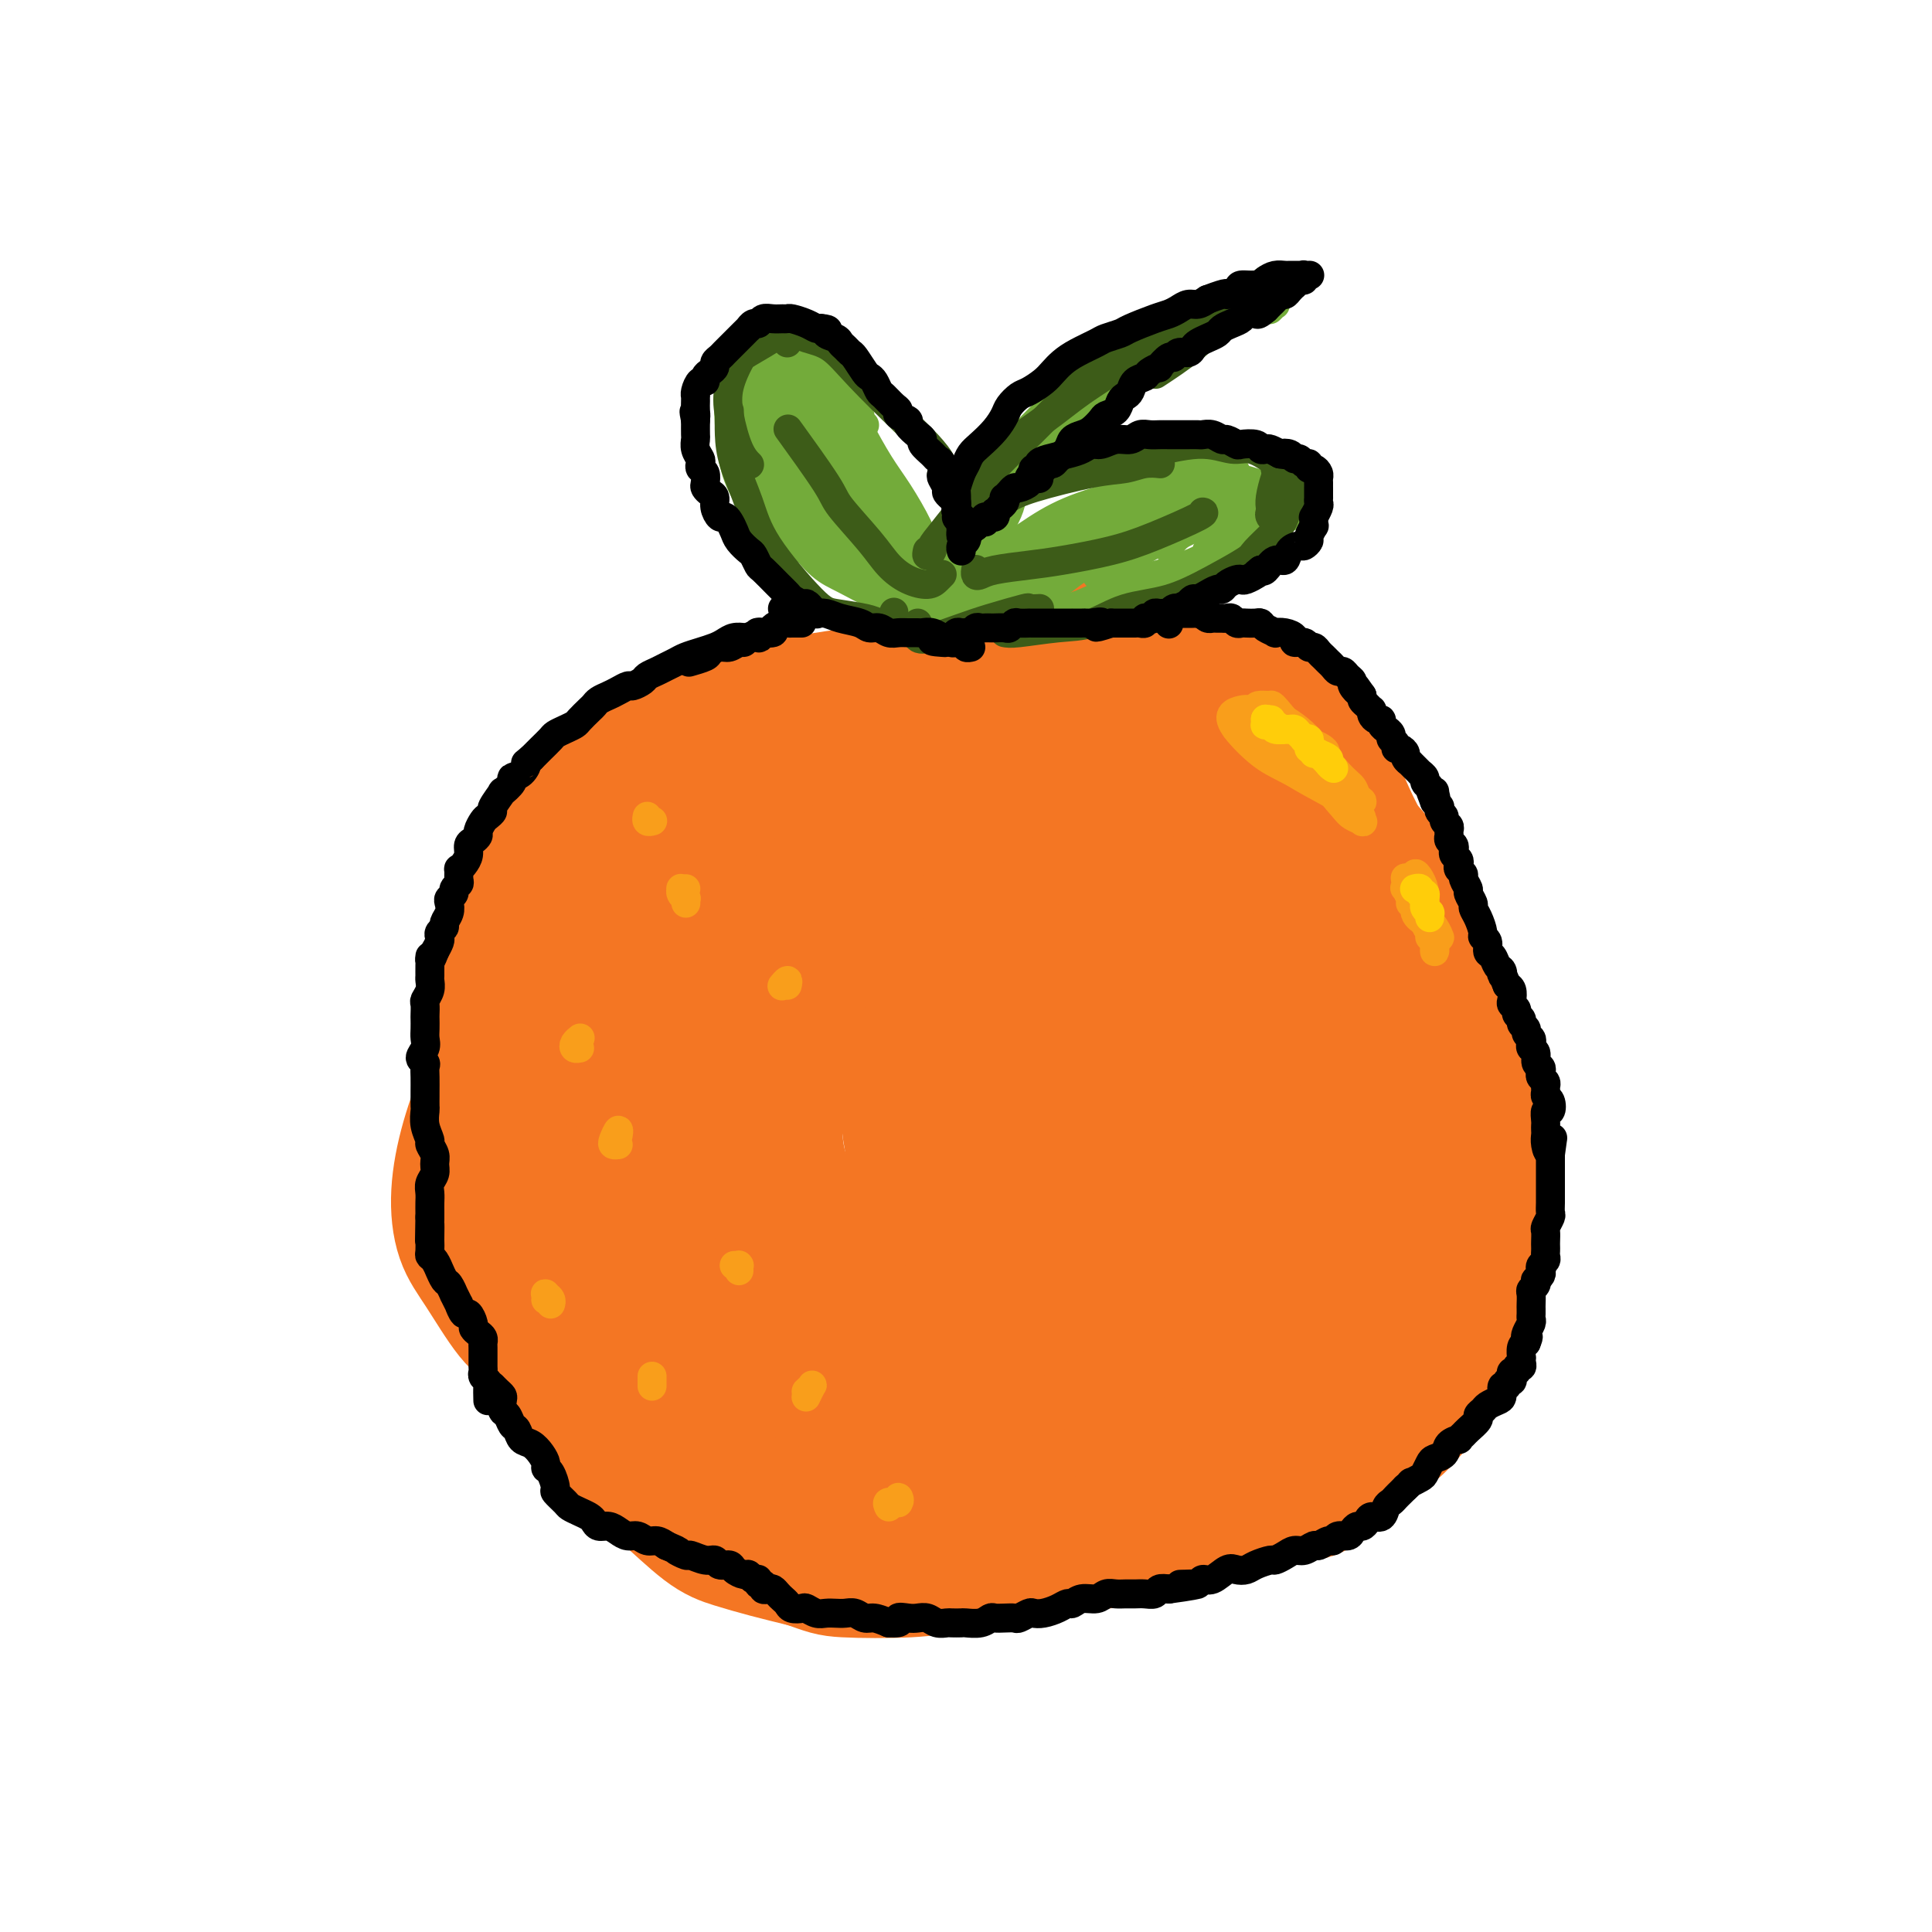 <svg viewBox='0 0 400 400' version='1.1' xmlns='http://www.w3.org/2000/svg' xmlns:xlink='http://www.w3.org/1999/xlink'><g fill='none' stroke='#F47623' stroke-width='6' stroke-linecap='round' stroke-linejoin='round'><path d='M176,175c-0.103,-0.418 -0.207,-0.836 0,-1c0.207,-0.164 0.724,-0.073 1,-1c0.276,-0.927 0.312,-2.870 0,-4c-0.312,-1.130 -0.973,-1.447 -2,-2c-1.027,-0.553 -2.421,-1.342 -4,-2c-1.579,-0.658 -3.342,-1.183 -6,0c-2.658,1.183 -6.212,4.076 -9,6c-2.788,1.924 -4.810,2.881 -7,5c-2.190,2.119 -4.550,5.400 -7,9c-2.450,3.600 -4.992,7.518 -7,11c-2.008,3.482 -3.483,6.527 -5,11c-1.517,4.473 -3.078,10.375 -4,16c-0.922,5.625 -1.207,10.973 -1,15c0.207,4.027 0.907,6.733 2,10c1.093,3.267 2.580,7.095 4,10c1.420,2.905 2.772,4.887 6,8c3.228,3.113 8.332,7.356 12,10c3.668,2.644 5.902,3.689 9,5c3.098,1.311 7.062,2.887 11,4c3.938,1.113 7.849,1.762 11,2c3.151,0.238 5.541,0.064 8,0c2.459,-0.064 4.988,-0.018 6,0c1.012,0.018 0.506,0.009 0,0'/></g>
<g fill='none' stroke='#F47623' stroke-width='28' stroke-linecap='round' stroke-linejoin='round'><path d='M210,175c0.206,-0.125 0.413,-0.250 -2,-1c-2.413,-0.750 -7.444,-2.123 -13,-3c-5.556,-0.877 -11.636,-1.256 -17,0c-5.364,1.256 -10.010,4.146 -15,8c-4.990,3.854 -10.323,8.671 -15,13c-4.677,4.329 -8.696,8.172 -11,17c-2.304,8.828 -2.891,22.643 -1,32c1.891,9.357 6.262,14.257 12,19c5.738,4.743 12.843,9.329 20,12c7.157,2.671 14.368,3.427 22,4c7.632,0.573 15.687,0.964 25,0c9.313,-0.964 19.883,-3.283 26,-6c6.117,-2.717 7.781,-5.832 10,-10c2.219,-4.168 4.992,-9.389 7,-15c2.008,-5.611 3.250,-11.611 2,-22c-1.250,-10.389 -4.993,-25.167 -9,-35c-4.007,-9.833 -8.279,-14.721 -14,-19c-5.721,-4.279 -12.890,-7.948 -20,-10c-7.110,-2.052 -14.160,-2.487 -24,0c-9.840,2.487 -22.469,7.895 -33,15c-10.531,7.105 -18.964,15.906 -24,23c-5.036,7.094 -6.675,12.482 -7,19c-0.325,6.518 0.662,14.168 3,21c2.338,6.832 6.025,12.847 14,19c7.975,6.153 20.239,12.443 29,15c8.761,2.557 14.021,1.382 20,0c5.979,-1.382 12.677,-2.970 18,-6c5.323,-3.030 9.272,-7.503 13,-11c3.728,-3.497 7.234,-6.018 9,-15c1.766,-8.982 1.790,-24.423 0,-35c-1.790,-10.577 -5.395,-16.288 -9,-22'/><path d='M226,182c-3.977,-5.945 -9.419,-9.808 -15,-13c-5.581,-3.192 -11.301,-5.714 -22,-5c-10.699,0.714 -26.376,4.665 -37,9c-10.624,4.335 -16.196,9.053 -22,15c-5.804,5.947 -11.839,13.121 -15,21c-3.161,7.879 -3.449,16.461 -3,25c0.449,8.539 1.633,17.036 10,28c8.367,10.964 23.917,24.397 36,31c12.083,6.603 20.700,6.377 29,7c8.300,0.623 16.284,2.097 28,0c11.716,-2.097 27.165,-7.764 34,-10c6.835,-2.236 5.054,-1.043 9,-7c3.946,-5.957 13.617,-19.066 18,-29c4.383,-9.934 3.478,-16.693 3,-24c-0.478,-7.307 -0.528,-15.163 -5,-26c-4.472,-10.837 -13.365,-24.657 -21,-33c-7.635,-8.343 -14.013,-11.210 -22,-14c-7.987,-2.790 -17.584,-5.504 -27,-6c-9.416,-0.496 -18.651,1.226 -28,5c-9.349,3.774 -18.813,9.600 -27,15c-8.187,5.400 -15.098,10.375 -21,21c-5.902,10.625 -10.795,26.900 -12,38c-1.205,11.100 1.279,17.025 6,24c4.721,6.975 11.679,14.998 18,21c6.321,6.002 12.005,9.981 22,13c9.995,3.019 24.301,5.078 35,5c10.699,-0.078 17.792,-2.294 25,-5c7.208,-2.706 14.530,-5.900 21,-11c6.470,-5.100 12.088,-12.104 17,-18c4.912,-5.896 9.118,-10.685 11,-20c1.882,-9.315 1.441,-23.158 1,-37'/><path d='M272,202c-1.196,-9.789 -4.687,-15.760 -10,-21c-5.313,-5.240 -12.447,-9.749 -19,-14c-6.553,-4.251 -12.524,-8.246 -26,-8c-13.476,0.246 -34.458,4.732 -49,10c-14.542,5.268 -22.646,11.319 -31,19c-8.354,7.681 -16.958,16.993 -23,26c-6.042,9.007 -9.521,17.709 -12,25c-2.479,7.291 -3.959,13.170 2,22c5.959,8.830 19.357,20.611 30,27c10.643,6.389 18.532,7.387 28,8c9.468,0.613 20.515,0.840 30,0c9.485,-0.840 17.408,-2.746 28,-7c10.592,-4.254 23.853,-10.857 32,-17c8.147,-6.143 11.179,-11.828 14,-18c2.821,-6.172 5.431,-12.833 6,-20c0.569,-7.167 -0.905,-14.841 -3,-22c-2.095,-7.159 -4.813,-13.802 -12,-21c-7.187,-7.198 -18.842,-14.950 -29,-19c-10.158,-4.050 -18.819,-4.397 -28,-3c-9.181,1.397 -18.883,4.538 -28,8c-9.117,3.462 -17.649,7.246 -27,16c-9.351,8.754 -19.523,22.479 -24,32c-4.477,9.521 -3.261,14.840 -1,21c2.261,6.160 5.568,13.162 11,19c5.432,5.838 12.991,10.511 21,14c8.009,3.489 16.468,5.793 28,6c11.532,0.207 26.137,-1.682 36,-4c9.863,-2.318 14.984,-5.065 20,-9c5.016,-3.935 9.927,-9.060 14,-14c4.073,-4.940 7.306,-9.697 8,-18c0.694,-8.303 -1.153,-20.151 -3,-32'/><path d='M255,208c-1.799,-8.688 -4.797,-14.409 -9,-20c-4.203,-5.591 -9.613,-11.051 -15,-15c-5.387,-3.949 -10.752,-6.385 -20,-6c-9.248,0.385 -22.378,3.592 -31,8c-8.622,4.408 -12.735,10.015 -17,17c-4.265,6.985 -8.682,15.346 -10,23c-1.318,7.654 0.464,14.599 2,20c1.536,5.401 2.825,9.256 10,14c7.175,4.744 20.237,10.377 29,13c8.763,2.623 13.227,2.235 18,1c4.773,-1.235 9.854,-3.319 14,-6c4.146,-2.681 7.357,-5.961 10,-10c2.643,-4.039 4.716,-8.837 5,-18c0.284,-9.163 -1.223,-22.691 -4,-31c-2.777,-8.309 -6.825,-11.398 -11,-14c-4.175,-2.602 -8.477,-4.716 -13,-6c-4.523,-1.284 -9.267,-1.740 -17,3c-7.733,4.740 -18.454,14.674 -25,23c-6.546,8.326 -8.916,15.044 -10,22c-1.084,6.956 -0.882,14.148 2,20c2.882,5.852 8.444,10.362 14,14c5.556,3.638 11.106,6.403 20,7c8.894,0.597 21.133,-0.976 29,-4c7.867,-3.024 11.364,-7.501 15,-12c3.636,-4.499 7.412,-9.019 10,-15c2.588,-5.981 3.986,-13.421 5,-20c1.014,-6.579 1.642,-12.296 -1,-19c-2.642,-6.704 -8.553,-14.395 -13,-18c-4.447,-3.605 -7.428,-3.124 -12,-2c-4.572,1.124 -10.735,2.893 -16,7c-5.265,4.107 -9.633,10.554 -14,17'/><path d='M200,201c-4.273,8.574 -7.955,21.510 -9,29c-1.045,7.490 0.547,9.533 3,12c2.453,2.467 5.767,5.358 9,7c3.233,1.642 6.384,2.036 10,1c3.616,-1.036 7.698,-3.501 12,-8c4.302,-4.499 8.823,-11.033 12,-17c3.177,-5.967 5.011,-11.369 6,-17c0.989,-5.631 1.133,-11.493 1,-15c-0.133,-3.507 -0.542,-4.659 -3,-5c-2.458,-0.341 -6.964,0.128 -11,3c-4.036,2.872 -7.601,8.148 -11,14c-3.399,5.852 -6.632,12.280 -8,18c-1.368,5.720 -0.871,10.733 0,15c0.871,4.267 2.117,7.787 6,10c3.883,2.213 10.402,3.120 15,3c4.598,-0.120 7.275,-1.267 10,-4c2.725,-2.733 5.497,-7.053 8,-11c2.503,-3.947 4.735,-7.522 5,-14c0.265,-6.478 -1.438,-15.860 -4,-22c-2.562,-6.140 -5.985,-9.039 -10,-11c-4.015,-1.961 -8.623,-2.984 -13,-3c-4.377,-0.016 -8.523,0.974 -15,6c-6.477,5.026 -15.286,14.086 -20,21c-4.714,6.914 -5.332,11.680 -5,17c0.332,5.320 1.615,11.192 4,16c2.385,4.808 5.871,8.551 10,11c4.129,2.449 8.902,3.604 13,4c4.098,0.396 7.521,0.034 13,-4c5.479,-4.034 13.014,-11.740 17,-18c3.986,-6.260 4.425,-11.074 4,-17c-0.425,-5.926 -1.712,-12.963 -3,-20'/><path d='M246,202c-1.780,-6.456 -4.731,-12.598 -12,-20c-7.269,-7.402 -18.857,-16.066 -27,-20c-8.143,-3.934 -12.841,-3.139 -19,-1c-6.159,2.139 -13.779,5.621 -21,11c-7.221,5.379 -14.042,12.655 -20,20c-5.958,7.345 -11.053,14.757 -15,25c-3.947,10.243 -6.748,23.316 -6,32c0.748,8.684 5.043,12.981 11,17c5.957,4.019 13.577,7.762 21,10c7.423,2.238 14.651,2.970 26,1c11.349,-1.970 26.819,-6.642 37,-11c10.181,-4.358 15.072,-8.403 20,-13c4.928,-4.597 9.893,-9.748 14,-15c4.107,-5.252 7.358,-10.607 9,-19c1.642,-8.393 1.677,-19.826 0,-28c-1.677,-8.174 -5.065,-13.091 -9,-18c-3.935,-4.909 -8.419,-9.809 -15,-14c-6.581,-4.191 -15.261,-7.671 -23,-10c-7.739,-2.329 -14.538,-3.506 -27,0c-12.462,3.506 -30.588,11.697 -42,19c-11.412,7.303 -16.108,13.719 -22,21c-5.892,7.281 -12.978,15.429 -18,22c-5.022,6.571 -7.980,11.566 -8,19c-0.020,7.434 2.898,17.307 8,25c5.102,7.693 12.387,13.205 22,18c9.613,4.795 21.552,8.871 32,11c10.448,2.129 19.405,2.311 32,0c12.595,-2.311 28.830,-7.114 39,-12c10.170,-4.886 14.277,-9.854 19,-16c4.723,-6.146 10.064,-13.470 14,-21c3.936,-7.530 6.468,-15.265 9,-23'/><path d='M275,212c1.782,-8.299 1.736,-17.546 2,-25c0.264,-7.454 0.837,-13.116 -3,-20c-3.837,-6.884 -12.082,-14.991 -19,-20c-6.918,-5.009 -12.507,-6.920 -20,-8c-7.493,-1.080 -16.890,-1.328 -25,-1c-8.110,0.328 -14.934,1.232 -26,5c-11.066,3.768 -26.373,10.399 -36,16c-9.627,5.601 -13.574,10.173 -18,16c-4.426,5.827 -9.331,12.908 -13,19c-3.669,6.092 -6.103,11.196 -7,21c-0.897,9.804 -0.258,24.307 1,35c1.258,10.693 3.136,17.577 6,24c2.864,6.423 6.713,12.385 11,18c4.287,5.615 9.010,10.881 14,15c4.990,4.119 10.246,7.090 20,9c9.754,1.910 24.005,2.760 34,2c9.995,-0.760 15.735,-3.130 22,-6c6.265,-2.870 13.055,-6.240 19,-11c5.945,-4.760 11.046,-10.910 16,-16c4.954,-5.090 9.761,-9.119 15,-18c5.239,-8.881 10.911,-22.613 14,-32c3.089,-9.387 3.593,-14.428 3,-20c-0.593,-5.572 -2.285,-11.673 -4,-17c-1.715,-5.327 -3.452,-9.878 -10,-17c-6.548,-7.122 -17.908,-16.814 -27,-23c-9.092,-6.186 -15.916,-8.865 -24,-11c-8.084,-2.135 -17.429,-3.727 -26,-4c-8.571,-0.273 -16.370,0.772 -24,2c-7.630,1.228 -15.093,2.638 -23,6c-7.907,3.362 -16.259,8.675 -23,15c-6.741,6.325 -11.870,13.663 -17,21'/><path d='M107,187c-4.039,6.819 -5.638,13.367 -6,21c-0.362,7.633 0.513,16.352 1,25c0.487,8.648 0.587,17.225 6,28c5.413,10.775 16.139,23.748 25,32c8.861,8.252 15.858,11.783 24,15c8.142,3.217 17.428,6.121 25,8c7.572,1.879 13.431,2.732 23,2c9.569,-0.732 22.849,-3.049 32,-6c9.151,-2.951 14.172,-6.535 20,-11c5.828,-4.465 12.462,-9.812 18,-15c5.538,-5.188 9.979,-10.218 14,-16c4.021,-5.782 7.621,-12.317 10,-21c2.379,-8.683 3.538,-19.514 3,-28c-0.538,-8.486 -2.773,-14.628 -6,-21c-3.227,-6.372 -7.446,-12.976 -11,-19c-3.554,-6.024 -6.441,-11.469 -14,-17c-7.559,-5.531 -19.788,-11.148 -29,-14c-9.212,-2.852 -15.406,-2.939 -23,-3c-7.594,-0.061 -16.589,-0.096 -25,1c-8.411,1.096 -16.239,3.321 -23,5c-6.761,1.679 -12.454,2.811 -21,9c-8.546,6.189 -19.945,17.435 -27,26c-7.055,8.565 -9.766,14.448 -12,21c-2.234,6.552 -3.989,13.774 -5,19c-1.011,5.226 -1.277,8.457 1,16c2.277,7.543 7.097,19.399 11,28c3.903,8.601 6.888,13.948 11,19c4.112,5.052 9.350,9.808 15,13c5.650,3.192 11.714,4.821 17,6c5.286,1.179 9.796,1.908 17,1c7.204,-0.908 17.102,-3.454 27,-6'/><path d='M205,305c7.308,-2.160 12.079,-4.561 18,-8c5.921,-3.439 12.992,-7.917 19,-12c6.008,-4.083 10.954,-7.772 18,-14c7.046,-6.228 16.191,-14.995 22,-21c5.809,-6.005 8.280,-9.247 10,-13c1.720,-3.753 2.688,-8.018 3,-13c0.312,-4.982 -0.030,-10.682 -1,-15c-0.970,-4.318 -2.566,-7.255 -8,-14c-5.434,-6.745 -14.706,-17.297 -22,-24c-7.294,-6.703 -12.609,-9.558 -19,-13c-6.391,-3.442 -13.859,-7.470 -20,-10c-6.141,-2.530 -10.954,-3.562 -21,-3c-10.046,0.562 -25.323,2.716 -35,5c-9.677,2.284 -13.753,4.696 -19,8c-5.247,3.304 -11.664,7.499 -17,12c-5.336,4.501 -9.592,9.309 -13,14c-3.408,4.691 -5.970,9.264 -9,16c-3.030,6.736 -6.529,15.633 -9,22c-2.471,6.367 -3.915,10.203 -5,14c-1.085,3.797 -1.813,7.556 -2,11c-0.187,3.444 0.165,6.572 1,9c0.835,2.428 2.151,4.155 4,7c1.849,2.845 4.231,6.806 6,9c1.769,2.194 2.925,2.620 4,4c1.075,1.380 2.068,3.712 3,5c0.932,1.288 1.802,1.531 4,3c2.198,1.469 5.724,4.164 8,6c2.276,1.836 3.301,2.812 5,4c1.699,1.188 4.073,2.589 6,4c1.927,1.411 3.408,2.832 5,4c1.592,1.168 3.296,2.084 5,3'/><path d='M146,305c6.392,4.756 5.871,4.647 7,5c1.129,0.353 3.908,1.168 6,2c2.092,0.832 3.499,1.680 7,2c3.501,0.320 9.098,0.111 13,0c3.902,-0.111 6.111,-0.125 9,0c2.889,0.125 6.458,0.390 10,0c3.542,-0.390 7.056,-1.433 10,-2c2.944,-0.567 5.318,-0.657 8,-1c2.682,-0.343 5.671,-0.938 10,-2c4.329,-1.062 9.999,-2.589 14,-4c4.001,-1.411 6.333,-2.705 9,-4c2.667,-1.295 5.670,-2.591 8,-4c2.330,-1.409 3.988,-2.932 7,-6c3.012,-3.068 7.377,-7.680 10,-11c2.623,-3.320 3.505,-5.347 5,-8c1.495,-2.653 3.602,-5.933 5,-9c1.398,-3.067 2.086,-5.920 3,-9c0.914,-3.080 2.055,-6.387 3,-11c0.945,-4.613 1.695,-10.532 2,-15c0.305,-4.468 0.165,-7.484 0,-11c-0.165,-3.516 -0.356,-7.531 -1,-11c-0.644,-3.469 -1.742,-6.393 -3,-11c-1.258,-4.607 -2.677,-10.898 -4,-15c-1.323,-4.102 -2.549,-6.014 -4,-9c-1.451,-2.986 -3.125,-7.044 -4,-9c-0.875,-1.956 -0.949,-1.809 -3,-4c-2.051,-2.191 -6.077,-6.720 -10,-10c-3.923,-3.280 -7.742,-5.312 -11,-7c-3.258,-1.688 -5.954,-3.031 -9,-4c-3.046,-0.969 -6.442,-1.562 -10,-2c-3.558,-0.438 -7.279,-0.719 -11,-1'/><path d='M222,134c-7.527,-0.709 -11.345,1.020 -15,2c-3.655,0.980 -7.149,1.213 -11,2c-3.851,0.787 -8.061,2.127 -12,4c-3.939,1.873 -7.608,4.277 -11,6c-3.392,1.723 -6.506,2.764 -11,6c-4.494,3.236 -10.368,8.667 -14,12c-3.632,3.333 -5.023,4.570 -7,7c-1.977,2.430 -4.541,6.055 -7,9c-2.459,2.945 -4.815,5.209 -7,8c-2.185,2.791 -4.201,6.107 -7,10c-2.799,3.893 -6.382,8.361 -9,12c-2.618,3.639 -4.270,6.448 -5,8c-0.730,1.552 -0.536,1.848 -1,4c-0.464,2.152 -1.584,6.160 -2,10c-0.416,3.840 -0.127,7.510 0,10c0.127,2.490 0.092,3.799 0,6c-0.092,2.201 -0.240,5.295 0,7c0.240,1.705 0.868,2.022 2,4c1.132,1.978 2.768,5.618 4,8c1.232,2.382 2.060,3.505 3,5c0.940,1.495 1.991,3.362 3,5c1.009,1.638 1.977,3.047 3,5c1.023,1.953 2.100,4.451 3,6c0.900,1.549 1.622,2.148 3,4c1.378,1.852 3.412,4.957 5,7c1.588,2.043 2.729,3.023 4,4c1.271,0.977 2.672,1.953 5,4c2.328,2.047 5.583,5.167 8,7c2.417,1.833 3.997,2.378 6,3c2.003,0.622 4.429,1.321 7,2c2.571,0.679 5.285,1.340 8,2'/><path d='M167,323c4.381,1.522 4.835,1.828 8,2c3.165,0.172 9.041,0.211 13,0c3.959,-0.211 6.001,-0.670 9,-1c2.999,-0.330 6.955,-0.529 10,-1c3.045,-0.471 5.177,-1.214 9,-2c3.823,-0.786 9.336,-1.615 13,-2c3.664,-0.385 5.480,-0.326 8,-1c2.520,-0.674 5.743,-2.080 8,-3c2.257,-0.920 3.546,-1.356 5,-2c1.454,-0.644 3.073,-1.498 5,-2c1.927,-0.502 4.161,-0.651 6,-1c1.839,-0.349 3.283,-0.897 5,-1c1.717,-0.103 3.708,0.239 5,0c1.292,-0.239 1.885,-1.059 3,-2c1.115,-0.941 2.753,-2.002 4,-3c1.247,-0.998 2.105,-1.933 3,-3c0.895,-1.067 1.829,-2.266 3,-3c1.171,-0.734 2.579,-1.002 4,-2c1.421,-0.998 2.855,-2.728 4,-4c1.145,-1.272 2.000,-2.088 3,-4c1.000,-1.912 2.145,-4.919 3,-7c0.855,-2.081 1.421,-3.235 2,-5c0.579,-1.765 1.171,-4.141 2,-6c0.829,-1.859 1.895,-3.203 3,-6c1.105,-2.797 2.249,-7.048 3,-10c0.751,-2.952 1.110,-4.604 1,-7c-0.110,-2.396 -0.690,-5.534 -1,-8c-0.310,-2.466 -0.351,-4.259 -1,-8c-0.649,-3.741 -1.905,-9.430 -3,-13c-1.095,-3.570 -2.027,-5.020 -3,-7c-0.973,-1.980 -1.986,-4.490 -3,-7'/><path d='M298,204c-2.248,-8.079 -2.366,-6.776 -3,-8c-0.634,-1.224 -1.782,-4.975 -4,-9c-2.218,-4.025 -5.506,-8.323 -8,-11c-2.494,-2.677 -4.196,-3.732 -6,-5c-1.804,-1.268 -3.711,-2.750 -6,-4c-2.289,-1.250 -4.960,-2.269 -7,-3c-2.040,-0.731 -3.449,-1.174 -7,-2c-3.551,-0.826 -9.243,-2.033 -13,-3c-3.757,-0.967 -5.580,-1.692 -8,-2c-2.420,-0.308 -5.437,-0.197 -8,0c-2.563,0.197 -4.674,0.481 -8,1c-3.326,0.519 -7.869,1.275 -11,2c-3.131,0.725 -4.849,1.421 -7,2c-2.151,0.579 -4.733,1.040 -7,2c-2.267,0.960 -4.219,2.417 -5,3c-0.781,0.583 -0.390,0.291 0,0'/></g>
<g fill='none' stroke='#F99E1B' stroke-width='6' stroke-linecap='round' stroke-linejoin='round'><path d='M135,170c0.113,-0.030 0.226,-0.060 0,0c-0.226,0.060 -0.792,0.208 -1,0c-0.208,-0.208 -0.060,-0.774 0,-1c0.060,-0.226 0.030,-0.113 0,0'/><path d='M120,215c0.105,-0.083 0.211,-0.166 0,0c-0.211,0.166 -0.737,0.581 -1,1c-0.263,0.419 -0.263,0.844 0,1c0.263,0.156 0.789,0.045 1,0c0.211,-0.045 0.105,-0.022 0,0'/><path d='M142,184c-0.431,0.022 -0.862,0.043 -1,0c-0.138,-0.043 0.015,-0.151 0,0c-0.015,0.151 -0.200,0.563 0,1c0.200,0.437 0.786,0.901 1,1c0.214,0.099 0.058,-0.166 0,0c-0.058,0.166 -0.016,0.762 0,1c0.016,0.238 0.008,0.119 0,0'/><path d='M152,262c0.423,-0.008 0.845,-0.016 1,0c0.155,0.016 0.041,0.057 0,0c-0.041,-0.057 -0.011,-0.211 0,0c0.011,0.211 0.003,0.788 0,1c-0.003,0.212 -0.001,0.061 0,0c0.001,-0.061 0.000,-0.030 0,0'/><path d='M128,237c-0.392,0.044 -0.785,0.089 -1,0c-0.215,-0.089 -0.254,-0.311 0,-1c0.254,-0.689 0.800,-1.844 1,-2c0.200,-0.156 0.054,0.689 0,1c-0.054,0.311 -0.015,0.089 0,0c0.015,-0.089 0.008,-0.044 0,0'/><path d='M113,269c-0.008,0.107 -0.016,0.215 0,0c0.016,-0.215 0.057,-0.751 0,-1c-0.057,-0.249 -0.211,-0.211 0,0c0.211,0.211 0.788,0.595 1,1c0.212,0.405 0.061,0.830 0,1c-0.061,0.170 -0.030,0.085 0,0'/><path d='M184,312c-0.226,-0.461 -0.453,-0.922 0,-1c0.453,-0.078 1.585,0.226 2,0c0.415,-0.226 0.112,-0.984 0,-1c-0.112,-0.016 -0.032,0.710 0,1c0.032,0.290 0.016,0.145 0,0'/><path d='M167,289c-0.105,0.219 -0.211,0.437 0,0c0.211,-0.437 0.737,-1.530 1,-2c0.263,-0.470 0.263,-0.319 0,0c-0.263,0.319 -0.789,0.805 -1,1c-0.211,0.195 -0.105,0.097 0,0'/><path d='M163,204c0.113,-0.536 0.226,-1.071 0,-1c-0.226,0.071 -0.792,0.750 -1,1c-0.208,0.250 -0.060,0.071 0,0c0.060,-0.071 0.030,-0.036 0,0'/><path d='M135,285c0.000,0.022 0.000,0.044 0,0c0.000,-0.044 0.000,-0.156 0,0c0.000,0.156 0.000,0.578 0,1c0.000,0.422 0.000,0.844 0,1c-0.000,0.156 0.000,0.044 0,0c0.000,-0.044 0.000,-0.022 0,0'/><path d='M260,153c-0.149,-0.202 -0.298,-0.403 0,0c0.298,0.403 1.042,1.412 2,2c0.958,0.588 2.130,0.757 3,1c0.870,0.243 1.439,0.560 3,1c1.561,0.440 4.114,1.002 5,1c0.886,-0.002 0.106,-0.569 0,-1c-0.106,-0.431 0.462,-0.728 0,-1c-0.462,-0.272 -1.955,-0.519 -3,-1c-1.045,-0.481 -1.642,-1.195 -3,-2c-1.358,-0.805 -3.476,-1.701 -5,-2c-1.524,-0.299 -2.453,0.001 -3,0c-0.547,-0.001 -0.713,-0.302 -1,0c-0.287,0.302 -0.697,1.206 0,2c0.697,0.794 2.501,1.479 4,2c1.499,0.521 2.694,0.880 4,1c1.306,0.120 2.723,0.001 4,0c1.277,-0.001 2.413,0.117 3,0c0.587,-0.117 0.625,-0.469 0,-1c-0.625,-0.531 -1.912,-1.241 -3,-2c-1.088,-0.759 -1.977,-1.567 -3,-2c-1.023,-0.433 -2.182,-0.492 -3,-1c-0.818,-0.508 -1.296,-1.464 -2,-2c-0.704,-0.536 -1.633,-0.652 -2,0c-0.367,0.652 -0.172,2.073 0,3c0.172,0.927 0.320,1.359 1,2c0.680,0.641 1.892,1.489 3,2c1.108,0.511 2.111,0.683 4,1c1.889,0.317 4.662,0.778 6,1c1.338,0.222 1.239,0.206 1,0c-0.239,-0.206 -0.620,-0.603 -1,-1'/><path d='M274,156c1.254,-0.266 -0.609,-1.431 -2,-2c-1.391,-0.569 -2.308,-0.542 -4,-1c-1.692,-0.458 -4.158,-1.399 -6,-2c-1.842,-0.601 -3.059,-0.860 -4,-1c-0.941,-0.140 -1.605,-0.160 -2,0c-0.395,0.160 -0.521,0.501 0,1c0.521,0.499 1.688,1.157 3,2c1.312,0.843 2.769,1.872 4,3c1.231,1.128 2.238,2.353 4,3c1.762,0.647 4.280,0.714 6,1c1.720,0.286 2.640,0.792 3,1c0.360,0.208 0.158,0.120 0,0c-0.158,-0.120 -0.273,-0.270 -1,-1c-0.727,-0.730 -2.067,-2.038 -3,-3c-0.933,-0.962 -1.459,-1.576 -3,-3c-1.541,-1.424 -4.098,-3.657 -6,-5c-1.902,-1.343 -3.150,-1.797 -4,-2c-0.850,-0.203 -1.304,-0.155 -2,0c-0.696,0.155 -1.636,0.415 -2,1c-0.364,0.585 -0.151,1.493 1,3c1.151,1.507 3.242,3.612 5,5c1.758,1.388 3.183,2.057 5,3c1.817,0.943 4.025,2.160 6,3c1.975,0.840 3.718,1.305 5,2c1.282,0.695 2.102,1.621 3,2c0.898,0.379 1.872,0.212 2,0c0.128,-0.212 -0.590,-0.468 -1,-1c-0.410,-0.532 -0.512,-1.338 -1,-2c-0.488,-0.662 -1.362,-1.178 -3,-3c-1.638,-1.822 -4.039,-4.949 -6,-7c-1.961,-2.051 -3.480,-3.025 -5,-4'/><path d='M266,149c-2.742,-3.306 -2.596,-3.070 -3,-3c-0.404,0.070 -1.356,-0.026 -2,0c-0.644,0.026 -0.979,0.172 -1,1c-0.021,0.828 0.271,2.336 1,4c0.729,1.664 1.894,3.483 3,5c1.106,1.517 2.155,2.733 4,4c1.845,1.267 4.488,2.585 7,4c2.512,1.415 4.893,2.926 6,4c1.107,1.074 0.938,1.712 1,2c0.062,0.288 0.354,0.226 0,0c-0.354,-0.226 -1.354,-0.616 -2,-1c-0.646,-0.384 -0.937,-0.761 -2,-2c-1.063,-1.239 -2.898,-3.341 -4,-5c-1.102,-1.659 -1.473,-2.876 -2,-4c-0.527,-1.124 -1.211,-2.154 -2,-3c-0.789,-0.846 -1.683,-1.508 -2,-2c-0.317,-0.492 -0.056,-0.813 0,-1c0.056,-0.187 -0.091,-0.241 0,0c0.091,0.241 0.421,0.778 1,1c0.579,0.222 1.409,0.130 2,1c0.591,0.870 0.944,2.702 2,4c1.056,1.298 2.815,2.062 4,3c1.185,0.938 1.796,2.052 2,3c0.204,0.948 0.002,1.732 0,2c-0.002,0.268 0.195,0.020 0,0c-0.195,-0.020 -0.783,0.187 -1,0c-0.217,-0.187 -0.062,-0.768 0,-1c0.062,-0.232 0.031,-0.116 0,0'/><path d='M292,187c0.108,-0.193 0.215,-0.387 0,-1c-0.215,-0.613 -0.753,-1.647 -1,-2c-0.247,-0.353 -0.204,-0.026 0,0c0.204,0.026 0.570,-0.251 1,0c0.430,0.251 0.924,1.028 1,2c0.076,0.972 -0.267,2.138 0,3c0.267,0.862 1.145,1.420 2,2c0.855,0.580 1.686,1.183 2,2c0.314,0.817 0.110,1.847 0,2c-0.110,0.153 -0.127,-0.571 0,-1c0.127,-0.429 0.398,-0.564 0,-1c-0.398,-0.436 -1.465,-1.174 -2,-2c-0.535,-0.826 -0.536,-1.740 -1,-3c-0.464,-1.260 -1.390,-2.864 -2,-4c-0.610,-1.136 -0.905,-1.803 -1,-2c-0.095,-0.197 0.009,0.076 0,0c-0.009,-0.076 -0.132,-0.500 0,0c0.132,0.500 0.519,1.924 1,3c0.481,1.076 1.055,1.804 2,3c0.945,1.196 2.259,2.862 3,4c0.741,1.138 0.907,1.750 1,2c0.093,0.250 0.113,0.140 0,0c-0.113,-0.140 -0.361,-0.308 -1,-1c-0.639,-0.692 -1.671,-1.907 -2,-3c-0.329,-1.093 0.045,-2.064 0,-3c-0.045,-0.936 -0.509,-1.836 -1,-3c-0.491,-1.164 -1.008,-2.590 -1,-3c0.008,-0.410 0.541,0.197 1,1c0.459,0.803 0.846,1.801 1,3c0.154,1.199 0.077,2.600 0,4'/><path d='M295,189c0.536,1.589 0.877,1.562 1,2c0.123,0.438 0.029,1.342 0,2c-0.029,0.658 0.006,1.069 0,1c-0.006,-0.069 -0.054,-0.617 0,-1c0.054,-0.383 0.211,-0.599 0,-1c-0.211,-0.401 -0.789,-0.987 -1,-2c-0.211,-1.013 -0.054,-2.452 0,-3c0.054,-0.548 0.004,-0.203 0,0c-0.004,0.203 0.037,0.266 0,1c-0.037,0.734 -0.154,2.140 0,3c0.154,0.860 0.577,1.172 1,2c0.423,0.828 0.845,2.170 1,3c0.155,0.830 0.042,1.146 0,1c-0.042,-0.146 -0.012,-0.756 0,-1c0.012,-0.244 0.006,-0.122 0,0'/></g>
<g fill='none' stroke='#73AB3A' stroke-width='6' stroke-linecap='round' stroke-linejoin='round'><path d='M184,123c-0.168,0.387 -0.337,0.774 0,1c0.337,0.226 1.179,0.292 1,0c-0.179,-0.292 -1.380,-0.942 -2,-1c-0.620,-0.058 -0.658,0.477 -2,0c-1.342,-0.477 -3.987,-1.966 -6,-3c-2.013,-1.034 -3.393,-1.614 -5,-3c-1.607,-1.386 -3.441,-3.578 -5,-6c-1.559,-2.422 -2.844,-5.075 -4,-8c-1.156,-2.925 -2.182,-6.121 -3,-9c-0.818,-2.879 -1.428,-5.440 -1,-7c0.428,-1.560 1.893,-2.120 3,-3c1.107,-0.880 1.854,-2.082 3,-3c1.146,-0.918 2.689,-1.553 4,-2c1.311,-0.447 2.389,-0.707 4,0c1.611,0.707 3.753,2.380 5,4c1.247,1.620 1.598,3.188 2,5c0.402,1.812 0.857,3.867 2,6c1.143,2.133 2.976,4.342 4,6c1.024,1.658 1.240,2.763 2,4c0.760,1.237 2.064,2.605 3,4c0.936,1.395 1.505,2.818 2,4c0.495,1.182 0.917,2.124 1,3c0.083,0.876 -0.174,1.685 0,3c0.174,1.315 0.779,3.136 1,4c0.221,0.864 0.060,0.771 0,1c-0.060,0.229 -0.017,0.780 0,1c0.017,0.220 0.009,0.110 0,0'/><path d='M168,83c-0.026,0.081 -0.052,0.162 0,0c0.052,-0.162 0.183,-0.565 0,-1c-0.183,-0.435 -0.679,-0.900 -1,-1c-0.321,-0.100 -0.468,0.165 -1,0c-0.532,-0.165 -1.449,-0.759 -2,-1c-0.551,-0.241 -0.734,-0.129 -1,0c-0.266,0.129 -0.613,0.277 -1,1c-0.387,0.723 -0.814,2.023 -1,3c-0.186,0.977 -0.132,1.631 0,4c0.132,2.369 0.343,6.452 1,10c0.657,3.548 1.762,6.561 3,9c1.238,2.439 2.611,4.305 4,6c1.389,1.695 2.796,3.218 5,5c2.204,1.782 5.205,3.823 7,5c1.795,1.177 2.384,1.489 3,2c0.616,0.511 1.260,1.219 2,2c0.740,0.781 1.575,1.635 2,2c0.425,0.365 0.441,0.242 1,0c0.559,-0.242 1.660,-0.604 2,-1c0.340,-0.396 -0.081,-0.828 0,-1c0.081,-0.172 0.665,-0.086 1,0c0.335,0.086 0.421,0.170 0,0c-0.421,-0.170 -1.350,-0.596 -2,-1c-0.650,-0.404 -1.020,-0.786 -2,-1c-0.980,-0.214 -2.569,-0.259 -4,-1c-1.431,-0.741 -2.706,-2.179 -4,-3c-1.294,-0.821 -2.609,-1.024 -5,-3c-2.391,-1.976 -5.857,-5.726 -8,-8c-2.143,-2.274 -2.961,-3.074 -4,-4c-1.039,-0.926 -2.297,-1.979 -3,-4c-0.703,-2.021 -0.852,-5.011 -1,-8'/><path d='M159,94c-0.472,-2.953 0.349,-4.337 1,-6c0.651,-1.663 1.132,-3.605 2,-5c0.868,-1.395 2.124,-2.242 3,-3c0.876,-0.758 1.371,-1.426 2,-2c0.629,-0.574 1.391,-1.053 2,-1c0.609,0.053 1.066,0.638 2,2c0.934,1.362 2.345,3.500 4,6c1.655,2.500 3.553,5.361 5,8c1.447,2.639 2.444,5.056 4,8c1.556,2.944 3.670,6.415 5,9c1.330,2.585 1.877,4.282 2,6c0.123,1.718 -0.176,3.455 0,5c0.176,1.545 0.828,2.897 1,4c0.172,1.103 -0.136,1.956 0,3c0.136,1.044 0.717,2.280 1,3c0.283,0.720 0.269,0.925 0,1c-0.269,0.075 -0.791,0.022 -1,0c-0.209,-0.022 -0.104,-0.011 0,0'/><path d='M179,88c-0.469,-0.358 -0.938,-0.716 -1,-1c-0.062,-0.284 0.282,-0.494 0,-1c-0.282,-0.506 -1.191,-1.310 -2,-2c-0.809,-0.690 -1.518,-1.267 -3,-2c-1.482,-0.733 -3.738,-1.621 -5,-2c-1.262,-0.379 -1.530,-0.250 -2,0c-0.470,0.250 -1.140,0.621 -2,1c-0.860,0.379 -1.908,0.765 -3,2c-1.092,1.235 -2.226,3.318 -3,5c-0.774,1.682 -1.188,2.964 -1,5c0.188,2.036 0.976,4.826 2,7c1.024,2.174 2.283,3.733 4,6c1.717,2.267 3.891,5.242 7,8c3.109,2.758 7.151,5.299 10,7c2.849,1.701 4.504,2.561 6,3c1.496,0.439 2.831,0.459 4,1c1.169,0.541 2.170,1.605 3,2c0.830,0.395 1.487,0.120 2,0c0.513,-0.120 0.881,-0.085 1,0c0.119,0.085 -0.009,0.219 0,0c0.009,-0.219 0.157,-0.790 0,-1c-0.157,-0.210 -0.619,-0.059 -1,0c-0.381,0.059 -0.681,0.028 -1,0c-0.319,-0.028 -0.658,-0.051 -1,0c-0.342,0.051 -0.689,0.175 -1,0c-0.311,-0.175 -0.588,-0.649 -1,-1c-0.412,-0.351 -0.958,-0.580 -2,-1c-1.042,-0.420 -2.578,-1.030 -4,-2c-1.422,-0.970 -2.729,-2.300 -4,-4c-1.271,-1.700 -2.506,-3.772 -4,-6c-1.494,-2.228 -3.247,-4.614 -5,-7'/><path d='M172,105c-2.825,-3.874 -3.388,-5.060 -4,-8c-0.612,-2.940 -1.274,-7.636 -2,-11c-0.726,-3.364 -1.514,-5.397 -2,-7c-0.486,-1.603 -0.668,-2.777 -1,-4c-0.332,-1.223 -0.815,-2.494 -1,-3c-0.185,-0.506 -0.074,-0.247 0,0c0.074,0.247 0.109,0.481 0,1c-0.109,0.519 -0.364,1.324 0,2c0.364,0.676 1.346,1.223 2,2c0.654,0.777 0.981,1.783 2,4c1.019,2.217 2.729,5.645 4,8c1.271,2.355 2.103,3.637 3,5c0.897,1.363 1.859,2.808 3,4c1.141,1.192 2.461,2.133 3,3c0.539,0.867 0.296,1.660 0,2c-0.296,0.340 -0.647,0.226 -1,0c-0.353,-0.226 -0.710,-0.566 -1,-1c-0.290,-0.434 -0.513,-0.963 -1,-2c-0.487,-1.037 -1.239,-2.581 -2,-5c-0.761,-2.419 -1.531,-5.714 -2,-8c-0.469,-2.286 -0.636,-3.563 -1,-4c-0.364,-0.437 -0.926,-0.035 -1,0c-0.074,0.035 0.340,-0.296 1,2c0.660,2.296 1.567,7.218 3,11c1.433,3.782 3.391,6.424 5,9c1.609,2.576 2.870,5.085 4,7c1.130,1.915 2.129,3.234 3,4c0.871,0.766 1.615,0.979 2,1c0.385,0.021 0.411,-0.148 0,-1c-0.411,-0.852 -1.260,-2.386 -2,-4c-0.740,-1.614 -1.370,-3.307 -2,-5'/><path d='M184,107c-0.618,-2.178 -1.164,-3.123 -3,-6c-1.836,-2.877 -4.964,-7.686 -7,-11c-2.036,-3.314 -2.982,-5.132 -4,-7c-1.018,-1.868 -2.108,-3.785 -3,-5c-0.892,-1.215 -1.587,-1.727 -2,-2c-0.413,-0.273 -0.544,-0.306 -1,0c-0.456,0.306 -1.238,0.951 -2,2c-0.762,1.049 -1.504,2.502 -2,4c-0.496,1.498 -0.748,3.040 0,6c0.748,2.960 2.494,7.339 4,10c1.506,2.661 2.771,3.606 4,5c1.229,1.394 2.420,3.238 4,5c1.580,1.762 3.547,3.441 5,5c1.453,1.559 2.392,2.998 3,4c0.608,1.002 0.883,1.569 2,3c1.117,1.431 3.074,3.728 4,5c0.926,1.272 0.819,1.520 1,2c0.181,0.480 0.649,1.194 1,2c0.351,0.806 0.585,1.705 1,2c0.415,0.295 1.013,-0.015 1,0c-0.013,0.015 -0.635,0.354 -1,0c-0.365,-0.354 -0.474,-1.402 -1,-2c-0.526,-0.598 -1.470,-0.747 -2,-1c-0.530,-0.253 -0.647,-0.610 -2,-2c-1.353,-1.390 -3.941,-3.814 -6,-6c-2.059,-2.186 -3.588,-4.135 -5,-6c-1.412,-1.865 -2.707,-3.646 -4,-5c-1.293,-1.354 -2.584,-2.280 -4,-4c-1.416,-1.720 -2.958,-4.232 -4,-6c-1.042,-1.768 -1.583,-2.791 -2,-4c-0.417,-1.209 -0.708,-2.605 -1,-4'/><path d='M158,91c-0.912,-2.875 0.307,-3.061 1,-4c0.693,-0.939 0.861,-2.630 1,-4c0.139,-1.370 0.248,-2.420 1,-4c0.752,-1.580 2.148,-3.690 3,-5c0.852,-1.310 1.161,-1.820 2,-2c0.839,-0.180 2.209,-0.030 3,0c0.791,0.030 1.004,-0.060 2,2c0.996,2.060 2.774,6.269 4,9c1.226,2.731 1.901,3.984 3,6c1.099,2.016 2.624,4.795 4,7c1.376,2.205 2.603,3.837 4,6c1.397,2.163 2.965,4.858 4,7c1.035,2.142 1.539,3.731 2,5c0.461,1.269 0.880,2.217 1,3c0.120,0.783 -0.059,1.400 0,2c0.059,0.600 0.356,1.181 0,1c-0.356,-0.181 -1.365,-1.126 -2,-2c-0.635,-0.874 -0.896,-1.678 -1,-2c-0.104,-0.322 -0.052,-0.161 0,0'/><path d='M170,75c-0.966,-0.401 -1.932,-0.803 -2,-1c-0.068,-0.197 0.761,-0.191 0,-1c-0.761,-0.809 -3.113,-2.433 -4,-3c-0.887,-0.567 -0.308,-0.076 -1,0c-0.692,0.076 -2.655,-0.261 -4,0c-1.345,0.261 -2.071,1.120 -3,2c-0.929,0.880 -2.060,1.779 -3,3c-0.940,1.221 -1.689,2.763 -2,5c-0.311,2.237 -0.185,5.171 0,8c0.185,2.829 0.430,5.555 1,8c0.570,2.445 1.465,4.609 3,7c1.535,2.391 3.710,5.007 6,7c2.290,1.993 4.694,3.361 8,5c3.306,1.639 7.513,3.550 10,5c2.487,1.450 3.254,2.440 4,3c0.746,0.560 1.470,0.689 2,1c0.530,0.311 0.866,0.803 1,1c0.134,0.197 0.067,0.098 0,0'/><path d='M164,71c-0.640,0.514 -1.280,1.028 -2,1c-0.720,-0.028 -1.521,-0.599 -2,0c-0.479,0.599 -0.636,2.367 0,4c0.636,1.633 2.064,3.129 4,6c1.936,2.871 4.379,7.116 7,11c2.621,3.884 5.421,7.405 8,11c2.579,3.595 4.939,7.263 7,10c2.061,2.737 3.824,4.545 5,6c1.176,1.455 1.765,2.559 2,3c0.235,0.441 0.118,0.221 0,0'/><path d='M202,126c0.174,-0.001 0.348,-0.002 0,0c-0.348,0.002 -1.219,0.009 -2,0c-0.781,-0.009 -1.473,-0.032 -2,0c-0.527,0.032 -0.890,0.120 -1,0c-0.110,-0.120 0.033,-0.446 0,-1c-0.033,-0.554 -0.241,-1.334 0,-2c0.241,-0.666 0.930,-1.217 2,-2c1.070,-0.783 2.520,-1.799 4,-3c1.480,-1.201 2.992,-2.589 7,-5c4.008,-2.411 10.514,-5.847 15,-8c4.486,-2.153 6.952,-3.024 10,-4c3.048,-0.976 6.677,-2.059 9,-3c2.323,-0.941 3.341,-1.741 5,-2c1.659,-0.259 3.961,0.025 5,0c1.039,-0.025 0.815,-0.357 1,0c0.185,0.357 0.777,1.402 1,2c0.223,0.598 0.075,0.748 0,1c-0.075,0.252 -0.076,0.607 0,1c0.076,0.393 0.231,0.823 0,1c-0.231,0.177 -0.846,0.100 -1,0c-0.154,-0.100 0.155,-0.223 0,0c-0.155,0.223 -0.772,0.791 -1,1c-0.228,0.209 -0.065,0.060 0,0c0.065,-0.060 0.033,-0.030 0,0'/><path d='M203,122c-0.773,0.412 -1.545,0.824 -2,1c-0.455,0.176 -0.592,0.117 -1,0c-0.408,-0.117 -1.086,-0.292 -1,-1c0.086,-0.708 0.935,-1.950 2,-3c1.065,-1.050 2.346,-1.910 4,-3c1.654,-1.090 3.683,-2.411 6,-4c2.317,-1.589 4.924,-3.446 8,-5c3.076,-1.554 6.623,-2.805 11,-4c4.377,-1.195 9.585,-2.332 13,-3c3.415,-0.668 5.037,-0.865 7,-1c1.963,-0.135 4.267,-0.209 6,0c1.733,0.209 2.894,0.700 4,1c1.106,0.300 2.157,0.409 3,1c0.843,0.591 1.479,1.664 2,2c0.521,0.336 0.926,-0.064 1,0c0.074,0.064 -0.184,0.591 0,1c0.184,0.409 0.809,0.698 1,1c0.191,0.302 -0.054,0.617 0,1c0.054,0.383 0.406,0.835 0,1c-0.406,0.165 -1.571,0.045 -2,0c-0.429,-0.045 -0.123,-0.013 0,0c0.123,0.013 0.061,0.006 0,0'/><path d='M201,130c-0.141,0.100 -0.282,0.200 1,0c1.282,-0.200 3.987,-0.699 6,-1c2.013,-0.301 3.334,-0.406 6,-1c2.666,-0.594 6.677,-1.679 10,-3c3.323,-1.321 5.957,-2.877 9,-4c3.043,-1.123 6.493,-1.811 10,-3c3.507,-1.189 7.069,-2.878 9,-4c1.931,-1.122 2.230,-1.678 3,-2c0.770,-0.322 2.010,-0.412 3,-1c0.990,-0.588 1.730,-1.675 2,-2c0.270,-0.325 0.070,0.112 0,0c-0.070,-0.112 -0.012,-0.773 0,-1c0.012,-0.227 -0.023,-0.019 0,0c0.023,0.019 0.105,-0.149 0,0c-0.105,0.149 -0.398,0.617 -1,1c-0.602,0.383 -1.514,0.681 -2,1c-0.486,0.319 -0.547,0.660 -1,1c-0.453,0.340 -1.297,0.679 -2,1c-0.703,0.321 -1.266,0.625 -2,1c-0.734,0.375 -1.638,0.821 -2,1c-0.362,0.179 -0.181,0.089 0,0'/><path d='M204,120c-0.120,-0.434 -0.241,-0.867 0,-1c0.241,-0.133 0.843,0.036 1,0c0.157,-0.036 -0.132,-0.277 0,-1c0.132,-0.723 0.683,-1.929 1,-2c0.317,-0.071 0.399,0.991 0,2c-0.399,1.009 -1.278,1.964 -2,3c-0.722,1.036 -1.285,2.151 -2,3c-0.715,0.849 -1.581,1.431 -2,2c-0.419,0.569 -0.392,1.125 0,1c0.392,-0.125 1.149,-0.930 2,-2c0.851,-1.070 1.798,-2.404 3,-4c1.202,-1.596 2.661,-3.455 4,-5c1.339,-1.545 2.558,-2.777 4,-4c1.442,-1.223 3.106,-2.437 4,-3c0.894,-0.563 1.017,-0.474 1,0c-0.017,0.474 -0.173,1.332 -1,2c-0.827,0.668 -2.326,1.145 -4,3c-1.674,1.855 -3.523,5.087 -5,7c-1.477,1.913 -2.581,2.506 -3,3c-0.419,0.494 -0.153,0.890 0,1c0.153,0.110 0.193,-0.068 1,-1c0.807,-0.932 2.379,-2.620 4,-4c1.621,-1.380 3.290,-2.451 5,-4c1.710,-1.549 3.462,-3.577 5,-5c1.538,-1.423 2.864,-2.241 4,-3c1.136,-0.759 2.084,-1.460 3,-2c0.916,-0.540 1.801,-0.918 2,-1c0.199,-0.082 -0.287,0.133 -1,1c-0.713,0.867 -1.654,2.387 -3,4c-1.346,1.613 -3.099,3.318 -5,5c-1.901,1.682 -3.951,3.341 -6,5'/><path d='M214,120c-2.673,2.840 -2.855,2.941 -3,3c-0.145,0.059 -0.252,0.078 0,0c0.252,-0.078 0.862,-0.252 2,-1c1.138,-0.748 2.802,-2.068 5,-4c2.198,-1.932 4.929,-4.475 8,-7c3.071,-2.525 6.483,-5.033 8,-6c1.517,-0.967 1.140,-0.393 2,-1c0.860,-0.607 2.958,-2.395 4,-3c1.042,-0.605 1.030,-0.027 0,1c-1.030,1.027 -3.076,2.504 -5,4c-1.924,1.496 -3.726,3.012 -6,5c-2.274,1.988 -5.019,4.447 -7,6c-1.981,1.553 -3.196,2.198 -4,3c-0.804,0.802 -1.196,1.760 -1,2c0.196,0.240 0.980,-0.240 2,-1c1.020,-0.760 2.277,-1.801 4,-3c1.723,-1.199 3.912,-2.557 6,-4c2.088,-1.443 4.074,-2.973 7,-5c2.926,-2.027 6.790,-4.553 9,-6c2.210,-1.447 2.764,-1.816 3,-2c0.236,-0.184 0.154,-0.182 0,0c-0.154,0.182 -0.381,0.546 -2,2c-1.619,1.454 -4.630,4.000 -7,6c-2.370,2.000 -4.100,3.456 -6,5c-1.900,1.544 -3.970,3.176 -5,4c-1.030,0.824 -1.021,0.839 -1,1c0.021,0.161 0.055,0.469 1,0c0.945,-0.469 2.800,-1.713 5,-3c2.200,-1.287 4.746,-2.616 7,-4c2.254,-1.384 4.215,-2.824 6,-4c1.785,-1.176 3.392,-2.088 5,-3'/><path d='M251,105c3.864,-2.470 2.025,-2.147 2,-2c-0.025,0.147 1.765,0.116 2,0c0.235,-0.116 -1.087,-0.319 -2,0c-0.913,0.319 -1.419,1.159 -2,2c-0.581,0.841 -1.237,1.683 -3,3c-1.763,1.317 -4.634,3.108 -6,4c-1.366,0.892 -1.225,0.885 -1,1c0.225,0.115 0.536,0.354 1,0c0.464,-0.354 1.080,-1.299 2,-2c0.920,-0.701 2.143,-1.156 4,-2c1.857,-0.844 4.349,-2.077 6,-3c1.651,-0.923 2.461,-1.538 3,-2c0.539,-0.462 0.808,-0.773 1,-1c0.192,-0.227 0.309,-0.372 0,0c-0.309,0.372 -1.043,1.260 -2,2c-0.957,0.740 -2.136,1.331 -3,2c-0.864,0.669 -1.412,1.415 -2,2c-0.588,0.585 -1.214,1.008 -1,1c0.214,-0.008 1.270,-0.448 2,-1c0.730,-0.552 1.136,-1.216 2,-2c0.864,-0.784 2.188,-1.686 3,-2c0.812,-0.314 1.114,-0.038 1,0c-0.114,0.038 -0.643,-0.162 -1,0c-0.357,0.162 -0.540,0.684 -1,1c-0.460,0.316 -1.195,0.425 -2,1c-0.805,0.575 -1.678,1.616 -2,2c-0.322,0.384 -0.092,0.110 0,0c0.092,-0.110 0.046,-0.055 0,0'/><path d='M194,121c-0.398,0.129 -0.796,0.258 -1,0c-0.204,-0.258 -0.215,-0.904 0,-1c0.215,-0.096 0.656,0.357 1,0c0.344,-0.357 0.591,-1.525 1,-3c0.409,-1.475 0.981,-3.259 2,-5c1.019,-1.741 2.484,-3.441 4,-6c1.516,-2.559 3.083,-5.977 6,-10c2.917,-4.023 7.186,-8.651 11,-12c3.814,-3.349 7.175,-5.420 11,-8c3.825,-2.580 8.113,-5.669 12,-8c3.887,-2.331 7.371,-3.903 10,-5c2.629,-1.097 4.403,-1.719 6,-2c1.597,-0.281 3.017,-0.220 4,0c0.983,0.220 1.528,0.598 2,1c0.472,0.402 0.872,0.826 1,1c0.128,0.174 -0.017,0.098 0,0c0.017,-0.098 0.197,-0.219 0,0c-0.197,0.219 -0.771,0.777 -1,1c-0.229,0.223 -0.115,0.112 0,0'/><path d='M203,109c0.120,0.423 0.240,0.845 0,1c-0.240,0.155 -0.839,0.041 -1,0c-0.161,-0.041 0.115,-0.011 0,0c-0.115,0.011 -0.623,0.003 -1,0c-0.377,-0.003 -0.624,0.000 -1,0c-0.376,-0.000 -0.882,-0.005 -1,0c-0.118,0.005 0.150,0.018 1,-1c0.850,-1.018 2.280,-3.067 4,-5c1.720,-1.933 3.730,-3.751 6,-6c2.270,-2.249 4.802,-4.931 8,-8c3.198,-3.069 7.064,-6.526 10,-9c2.936,-2.474 4.941,-3.966 9,-7c4.059,-3.034 10.170,-7.608 14,-10c3.830,-2.392 5.377,-2.600 7,-3c1.623,-0.400 3.322,-0.993 4,-1c0.678,-0.007 0.333,0.571 0,1c-0.333,0.429 -0.656,0.707 -1,1c-0.344,0.293 -0.708,0.599 -1,1c-0.292,0.401 -0.511,0.895 -1,1c-0.489,0.105 -1.247,-0.179 -2,0c-0.753,0.179 -1.500,0.821 -2,1c-0.500,0.179 -0.754,-0.105 -1,0c-0.246,0.105 -0.486,0.600 -1,1c-0.514,0.400 -1.303,0.706 -2,1c-0.697,0.294 -1.304,0.575 -2,1c-0.696,0.425 -1.482,0.995 -3,2c-1.518,1.005 -3.768,2.445 -6,4c-2.232,1.555 -4.447,3.226 -7,5c-2.553,1.774 -5.444,3.650 -8,6c-2.556,2.350 -4.778,5.175 -7,8'/><path d='M218,93c-8.619,7.426 -8.166,9.493 -9,12c-0.834,2.507 -2.956,5.456 -4,7c-1.044,1.544 -1.012,1.685 -1,2c0.012,0.315 0.003,0.804 0,1c-0.003,0.196 -0.002,0.098 0,0'/><path d='M222,83c-0.448,0.478 -0.896,0.956 -2,2c-1.104,1.044 -2.863,2.654 -5,5c-2.137,2.346 -4.653,5.427 -7,8c-2.347,2.573 -4.524,4.637 -7,7c-2.476,2.363 -5.251,5.025 -7,7c-1.749,1.975 -2.471,3.262 -3,4c-0.529,0.738 -0.865,0.925 -1,1c-0.135,0.075 -0.067,0.037 0,0'/><path d='M158,75c0.112,-0.028 0.224,-0.057 0,0c-0.224,0.057 -0.782,0.198 -1,0c-0.218,-0.198 -0.094,-0.736 0,-1c0.094,-0.264 0.159,-0.255 0,0c-0.159,0.255 -0.543,0.755 -1,2c-0.457,1.245 -0.987,3.234 -1,5c-0.013,1.766 0.491,3.308 1,5c0.509,1.692 1.022,3.532 2,5c0.978,1.468 2.422,2.562 3,3c0.578,0.438 0.289,0.219 0,0'/><path d='M196,112c-0.179,0.779 -0.358,1.557 -1,2c-0.642,0.443 -1.749,0.549 -2,1c-0.251,0.451 0.352,1.245 1,2c0.648,0.755 1.340,1.470 2,2c0.660,0.530 1.287,0.874 2,1c0.713,0.126 1.511,0.034 2,0c0.489,-0.034 0.670,-0.009 1,0c0.330,0.009 0.809,0.003 1,0c0.191,-0.003 0.096,-0.001 0,0'/><path d='M204,115c-0.371,-0.085 -0.741,-0.170 -1,0c-0.259,0.170 -0.405,0.596 -1,1c-0.595,0.404 -1.639,0.787 -2,1c-0.361,0.213 -0.040,0.257 0,0c0.040,-0.257 -0.199,-0.814 0,-1c0.199,-0.186 0.838,-0.001 1,0c0.162,0.001 -0.153,-0.181 0,0c0.153,0.181 0.773,0.727 1,1c0.227,0.273 0.061,0.273 0,0c-0.061,-0.273 -0.016,-0.819 0,-1c0.016,-0.181 0.004,0.003 0,0c-0.004,-0.003 -0.001,-0.193 0,0c0.001,0.193 0.000,0.769 0,1c-0.000,0.231 -0.000,0.115 0,0'/></g>
<g fill='none' stroke='#3D5C18' stroke-width='6' stroke-linecap='round' stroke-linejoin='round'><path d='M192,114c-0.121,0.517 -0.243,1.035 0,1c0.243,-0.035 0.850,-0.622 1,-1c0.150,-0.378 -0.156,-0.546 0,-1c0.156,-0.454 0.774,-1.193 3,-4c2.226,-2.807 6.061,-7.680 9,-11c2.939,-3.320 4.984,-5.086 7,-7c2.016,-1.914 4.004,-3.977 6,-6c1.996,-2.023 3.999,-4.006 5,-5c1.001,-0.994 1.000,-0.998 1,-1c-0.000,-0.002 -0.000,-0.001 0,0'/><path d='M197,103c0.071,0.079 0.142,0.157 0,0c-0.142,-0.157 -0.496,-0.550 0,-1c0.496,-0.450 1.842,-0.958 3,-2c1.158,-1.042 2.127,-2.617 5,-5c2.873,-2.383 7.649,-5.574 11,-8c3.351,-2.426 5.278,-4.089 8,-6c2.722,-1.911 6.239,-4.071 9,-6c2.761,-1.929 4.765,-3.627 7,-5c2.235,-1.373 4.702,-2.419 6,-3c1.298,-0.581 1.426,-0.695 2,-1c0.574,-0.305 1.592,-0.801 2,-1c0.408,-0.199 0.204,-0.099 0,0'/><path d='M225,77c-0.287,0.395 -0.573,0.790 -1,1c-0.427,0.210 -0.993,0.235 -1,0c-0.007,-0.235 0.546,-0.730 1,-1c0.454,-0.270 0.809,-0.314 2,-1c1.191,-0.686 3.219,-2.015 5,-3c1.781,-0.985 3.316,-1.626 6,-3c2.684,-1.374 6.518,-3.483 9,-5c2.482,-1.517 3.611,-2.444 5,-3c1.389,-0.556 3.036,-0.741 4,-1c0.964,-0.259 1.244,-0.592 2,-1c0.756,-0.408 1.988,-0.890 3,-1c1.012,-0.110 1.803,0.153 2,0c0.197,-0.153 -0.200,-0.722 0,-1c0.200,-0.278 0.997,-0.267 1,0c0.003,0.267 -0.787,0.789 -1,1c-0.213,0.211 0.151,0.112 0,0c-0.151,-0.112 -0.817,-0.238 -1,0c-0.183,0.238 0.117,0.840 0,1c-0.117,0.160 -0.652,-0.121 -1,0c-0.348,0.121 -0.508,0.645 -1,1c-0.492,0.355 -1.317,0.541 -2,1c-0.683,0.459 -1.224,1.192 -2,2c-0.776,0.808 -1.785,1.691 -3,3c-1.215,1.309 -2.635,3.045 -5,5c-2.365,1.955 -5.676,4.130 -7,5c-1.324,0.870 -0.662,0.435 0,0'/><path d='M195,119c-0.021,0.021 -0.042,0.043 0,0c0.042,-0.043 0.146,-0.149 0,0c-0.146,0.149 -0.542,0.553 -1,1c-0.458,0.447 -0.978,0.937 -2,1c-1.022,0.063 -2.548,-0.300 -4,-1c-1.452,-0.700 -2.832,-1.738 -4,-3c-1.168,-1.262 -2.125,-2.750 -4,-5c-1.875,-2.250 -4.667,-5.263 -6,-7c-1.333,-1.737 -1.205,-2.198 -3,-5c-1.795,-2.802 -5.513,-7.943 -7,-10c-1.487,-2.057 -0.744,-1.028 0,0'/><path d='M202,118c0.018,-0.107 0.037,-0.214 0,0c-0.037,0.214 -0.129,0.749 0,1c0.129,0.251 0.478,0.220 1,0c0.522,-0.220 1.215,-0.627 3,-1c1.785,-0.373 4.661,-0.713 7,-1c2.339,-0.287 4.140,-0.522 7,-1c2.860,-0.478 6.780,-1.200 10,-2c3.220,-0.800 5.739,-1.678 9,-3c3.261,-1.322 7.262,-3.087 9,-4c1.738,-0.913 1.211,-0.975 1,-1c-0.211,-0.025 -0.105,-0.012 0,0'/><path d='M185,127c0.066,-0.220 0.131,-0.440 0,0c-0.131,0.440 -0.459,1.541 -1,2c-0.541,0.459 -1.296,0.274 -2,0c-0.704,-0.274 -1.356,-0.639 -3,-1c-1.644,-0.361 -4.279,-0.717 -6,-1c-1.721,-0.283 -2.528,-0.494 -5,-3c-2.472,-2.506 -6.610,-7.309 -9,-11c-2.390,-3.691 -3.033,-6.271 -4,-9c-0.967,-2.729 -2.259,-5.607 -3,-8c-0.741,-2.393 -0.931,-4.301 -1,-6c-0.069,-1.699 -0.019,-3.188 0,-4c0.019,-0.812 0.005,-0.946 0,-1c-0.005,-0.054 -0.003,-0.027 0,0'/><path d='M155,96c0.170,0.166 0.339,0.332 0,0c-0.339,-0.332 -1.188,-1.162 -2,-3c-0.812,-1.838 -1.589,-4.684 -2,-7c-0.411,-2.316 -0.457,-4.103 0,-6c0.457,-1.897 1.419,-3.906 2,-5c0.581,-1.094 0.783,-1.274 2,-2c1.217,-0.726 3.450,-1.999 5,-3c1.550,-1.001 2.417,-1.731 3,-2c0.583,-0.269 0.881,-0.077 1,0c0.119,0.077 0.060,0.038 0,0'/><path d='M163,71c-0.054,-0.287 -0.109,-0.574 0,-1c0.109,-0.426 0.381,-0.992 1,-1c0.619,-0.008 1.586,0.542 3,1c1.414,0.458 3.276,0.826 5,2c1.724,1.174 3.309,3.156 6,6c2.691,2.844 6.486,6.552 9,9c2.514,2.448 3.746,3.635 5,5c1.254,1.365 2.530,2.906 3,4c0.470,1.094 0.134,1.741 0,2c-0.134,0.259 -0.067,0.129 0,0'/><path d='M190,129c0.051,0.209 0.103,0.418 0,1c-0.103,0.582 -0.359,1.535 0,2c0.359,0.465 1.334,0.440 3,0c1.666,-0.440 4.023,-1.295 6,-2c1.977,-0.705 3.574,-1.261 6,-2c2.426,-0.739 5.681,-1.662 7,-2c1.319,-0.338 0.701,-0.091 1,0c0.299,0.091 1.514,0.026 2,0c0.486,-0.026 0.243,-0.013 0,0'/><path d='M207,105c-0.493,0.093 -0.987,0.186 -1,0c-0.013,-0.186 0.453,-0.651 1,-1c0.547,-0.349 1.174,-0.581 2,-1c0.826,-0.419 1.851,-1.027 5,-2c3.149,-0.973 8.423,-2.313 12,-3c3.577,-0.687 5.456,-0.720 7,-1c1.544,-0.280 2.754,-0.807 4,-1c1.246,-0.193 2.528,-0.052 3,0c0.472,0.052 0.135,0.015 0,0c-0.135,-0.015 -0.067,-0.007 0,0'/><path d='M209,103c-0.676,0.188 -1.351,0.376 -1,0c0.351,-0.376 1.729,-1.318 3,-2c1.271,-0.682 2.435,-1.106 4,-2c1.565,-0.894 3.531,-2.260 6,-3c2.469,-0.740 5.440,-0.855 8,-1c2.560,-0.145 4.710,-0.319 8,-1c3.290,-0.681 7.719,-1.868 11,-2c3.281,-0.132 5.415,0.791 7,1c1.585,0.209 2.621,-0.298 4,0c1.379,0.298 3.102,1.399 4,2c0.898,0.601 0.973,0.700 1,1c0.027,0.300 0.008,0.800 0,1c-0.008,0.200 -0.004,0.100 0,0'/><path d='M208,131c0.533,0.105 1.066,0.209 3,0c1.934,-0.209 5.270,-0.733 8,-1c2.730,-0.267 4.854,-0.278 7,-1c2.146,-0.722 4.312,-2.155 7,-3c2.688,-0.845 5.896,-1.101 9,-2c3.104,-0.899 6.103,-2.442 9,-4c2.897,-1.558 5.693,-3.132 7,-4c1.307,-0.868 1.124,-1.032 2,-2c0.876,-0.968 2.809,-2.742 4,-4c1.191,-1.258 1.640,-2.002 2,-3c0.360,-0.998 0.632,-2.252 1,-3c0.368,-0.748 0.832,-0.989 1,-1c0.168,-0.011 0.041,0.210 0,0c-0.041,-0.210 0.004,-0.851 0,-1c-0.004,-0.149 -0.058,0.194 0,0c0.058,-0.194 0.226,-0.924 0,-1c-0.226,-0.076 -0.848,0.503 -1,1c-0.152,0.497 0.167,0.911 0,1c-0.167,0.089 -0.819,-0.147 -1,0c-0.181,0.147 0.108,0.677 0,1c-0.108,0.323 -0.615,0.438 -1,1c-0.385,0.562 -0.650,1.571 -1,2c-0.350,0.429 -0.784,0.278 -1,0c-0.216,-0.278 -0.212,-0.683 0,-1c0.212,-0.317 0.634,-0.547 1,-1c0.366,-0.453 0.676,-1.129 1,-2c0.324,-0.871 0.662,-1.935 1,-3'/><path d='M266,100c0.584,-1.944 1.042,-1.804 1,-2c-0.042,-0.196 -0.586,-0.728 -1,-1c-0.414,-0.272 -0.699,-0.283 -1,0c-0.301,0.283 -0.616,0.860 -1,2c-0.384,1.140 -0.835,2.842 -1,4c-0.165,1.158 -0.044,1.773 0,2c0.044,0.227 0.013,0.065 0,0c-0.013,-0.065 -0.006,-0.032 0,0'/></g>
<g fill='none' stroke='#000000' stroke-width='6' stroke-linecap='round' stroke-linejoin='round'><path d='M166,129c-0.446,-0.000 -0.891,-0.001 -1,0c-0.109,0.001 0.120,0.003 0,0c-0.120,-0.003 -0.589,-0.011 -1,0c-0.411,0.011 -0.763,0.042 -1,0c-0.237,-0.042 -0.359,-0.155 -1,0c-0.641,0.155 -1.800,0.580 -2,1c-0.200,0.420 0.560,0.835 0,1c-0.560,0.165 -2.439,0.082 -3,0c-0.561,-0.082 0.198,-0.162 0,0c-0.198,0.162 -1.351,0.564 -2,1c-0.649,0.436 -0.794,0.904 -1,1c-0.206,0.096 -0.473,-0.182 -1,0c-0.527,0.182 -1.315,0.823 -2,1c-0.685,0.177 -1.266,-0.110 -2,0c-0.734,0.110 -1.619,0.617 -2,1c-0.381,0.383 -0.256,0.642 -1,1c-0.744,0.358 -2.355,0.817 -3,1c-0.645,0.183 -0.322,0.092 0,0'/><path d='M158,131c-0.408,-0.113 -0.815,-0.226 -1,0c-0.185,0.226 -0.146,0.792 0,1c0.146,0.208 0.401,0.059 0,0c-0.401,-0.059 -1.458,-0.027 -2,0c-0.542,0.027 -0.571,0.049 -1,0c-0.429,-0.049 -1.259,-0.168 -2,0c-0.741,0.168 -1.392,0.622 -2,1c-0.608,0.378 -1.174,0.679 -2,1c-0.826,0.321 -1.912,0.663 -3,1c-1.088,0.337 -2.179,0.668 -3,1c-0.821,0.332 -1.371,0.666 -2,1c-0.629,0.334 -1.338,0.668 -2,1c-0.662,0.332 -1.276,0.663 -2,1c-0.724,0.337 -1.559,0.682 -2,1c-0.441,0.318 -0.488,0.610 -1,1c-0.512,0.390 -1.489,0.878 -2,1c-0.511,0.122 -0.557,-0.122 -1,0c-0.443,0.122 -1.283,0.609 -2,1c-0.717,0.391 -1.309,0.686 -2,1c-0.691,0.314 -1.480,0.647 -2,1c-0.520,0.353 -0.772,0.724 -1,1c-0.228,0.276 -0.432,0.455 -1,1c-0.568,0.545 -1.499,1.454 -2,2c-0.501,0.546 -0.572,0.727 -1,1c-0.428,0.273 -1.214,0.636 -2,1c-0.786,0.364 -1.573,0.727 -2,1c-0.427,0.273 -0.496,0.455 -1,1c-0.504,0.545 -1.443,1.455 -2,2c-0.557,0.545 -0.730,0.727 -1,1c-0.270,0.273 -0.635,0.636 -1,1'/><path d='M110,157c-2.367,1.976 -1.283,0.916 -1,1c0.283,0.084 -0.234,1.312 -1,2c-0.766,0.688 -1.782,0.836 -2,1c-0.218,0.164 0.363,0.344 0,1c-0.363,0.656 -1.670,1.787 -2,2c-0.330,0.213 0.315,-0.491 0,0c-0.315,0.491 -1.591,2.177 -2,3c-0.409,0.823 0.049,0.784 0,1c-0.049,0.216 -0.604,0.688 -1,1c-0.396,0.312 -0.632,0.464 -1,1c-0.368,0.536 -0.868,1.456 -1,2c-0.132,0.544 0.106,0.712 0,1c-0.106,0.288 -0.554,0.694 -1,1c-0.446,0.306 -0.890,0.511 -1,1c-0.110,0.489 0.114,1.262 0,2c-0.114,0.738 -0.565,1.440 -1,2c-0.435,0.560 -0.853,0.976 -1,1c-0.147,0.024 -0.024,-0.344 0,0c0.024,0.344 -0.050,1.402 0,2c0.050,0.598 0.223,0.737 0,1c-0.223,0.263 -0.843,0.651 -1,1c-0.157,0.349 0.150,0.661 0,1c-0.150,0.339 -0.757,0.707 -1,1c-0.243,0.293 -0.121,0.512 0,1c0.121,0.488 0.243,1.244 0,2c-0.243,0.756 -0.849,1.511 -1,2c-0.151,0.489 0.153,0.711 0,1c-0.153,0.289 -0.763,0.644 -1,1c-0.237,0.356 -0.102,0.711 0,1c0.102,0.289 0.172,0.511 0,1c-0.172,0.489 -0.586,1.244 -1,2'/><path d='M90,197c-1.309,3.538 -1.082,1.385 -1,1c0.082,-0.385 0.018,1.000 0,2c-0.018,1.000 0.009,1.615 0,2c-0.009,0.385 -0.055,0.541 0,1c0.055,0.459 0.211,1.221 0,2c-0.211,0.779 -0.788,1.574 -1,2c-0.212,0.426 -0.057,0.484 0,1c0.057,0.516 0.017,1.489 0,2c-0.017,0.511 -0.009,0.560 0,1c0.009,0.440 0.020,1.270 0,2c-0.020,0.730 -0.072,1.361 0,2c0.072,0.639 0.268,1.286 0,2c-0.268,0.714 -1.000,1.494 -1,2c0.000,0.506 0.732,0.736 1,1c0.268,0.264 0.072,0.561 0,1c-0.072,0.439 -0.019,1.019 0,2c0.019,0.981 0.004,2.362 0,3c-0.004,0.638 0.003,0.532 0,1c-0.003,0.468 -0.016,1.511 0,2c0.016,0.489 0.061,0.424 0,1c-0.061,0.576 -0.227,1.792 0,3c0.227,1.208 0.846,2.407 1,3c0.154,0.593 -0.159,0.582 0,1c0.159,0.418 0.789,1.267 1,2c0.211,0.733 0.004,1.351 0,2c-0.004,0.649 0.195,1.329 0,2c-0.195,0.671 -0.784,1.332 -1,2c-0.216,0.668 -0.058,1.344 0,2c0.058,0.656 0.016,1.292 0,2c-0.016,0.708 -0.004,1.488 0,2c0.004,0.512 0.002,0.756 0,1'/><path d='M89,252c-0.155,8.849 -0.042,3.471 0,2c0.042,-1.471 0.014,0.967 0,2c-0.014,1.033 -0.014,0.663 0,1c0.014,0.337 0.041,1.381 0,2c-0.041,0.619 -0.152,0.814 0,1c0.152,0.186 0.565,0.363 1,1c0.435,0.637 0.891,1.734 1,2c0.109,0.266 -0.130,-0.299 0,0c0.130,0.299 0.627,1.461 1,2c0.373,0.539 0.621,0.454 1,1c0.379,0.546 0.889,1.724 1,2c0.111,0.276 -0.178,-0.348 0,0c0.178,0.348 0.822,1.669 1,2c0.178,0.331 -0.111,-0.329 0,0c0.111,0.329 0.621,1.646 1,2c0.379,0.354 0.627,-0.256 1,0c0.373,0.256 0.870,1.378 1,2c0.130,0.622 -0.109,0.743 0,1c0.109,0.257 0.565,0.650 1,1c0.435,0.350 0.849,0.657 1,1c0.151,0.343 0.040,0.722 0,1c-0.040,0.278 -0.011,0.456 0,1c0.011,0.544 0.002,1.455 0,2c-0.002,0.545 0.003,0.724 0,1c-0.003,0.276 -0.015,0.650 0,1c0.015,0.350 0.056,0.677 0,1c-0.056,0.323 -0.211,0.643 0,1c0.211,0.357 0.788,0.750 1,1c0.212,0.250 0.061,0.357 0,1c-0.061,0.643 -0.030,1.821 0,3'/><path d='M102,287c-0.006,-0.006 -0.012,-0.012 0,0c0.012,0.012 0.042,0.044 0,0c-0.042,-0.044 -0.156,-0.162 0,0c0.156,0.162 0.581,0.606 1,1c0.419,0.394 0.833,0.740 1,1c0.167,0.260 0.086,0.436 0,1c-0.086,0.564 -0.179,1.517 0,2c0.179,0.483 0.628,0.496 1,1c0.372,0.504 0.666,1.500 1,2c0.334,0.500 0.706,0.505 1,1c0.294,0.495 0.509,1.481 1,2c0.491,0.519 1.259,0.571 2,1c0.741,0.429 1.457,1.236 2,2c0.543,0.764 0.914,1.485 1,2c0.086,0.515 -0.114,0.824 0,1c0.114,0.176 0.540,0.218 1,1c0.460,0.782 0.952,2.304 1,3c0.048,0.696 -0.348,0.568 0,1c0.348,0.432 1.441,1.425 2,2c0.559,0.575 0.583,0.732 1,1c0.417,0.268 1.228,0.645 2,1c0.772,0.355 1.505,0.686 2,1c0.495,0.314 0.751,0.610 1,1c0.249,0.390 0.489,0.874 1,1c0.511,0.126 1.292,-0.106 2,0c0.708,0.106 1.345,0.549 2,1c0.655,0.451 1.330,0.908 2,1c0.670,0.092 1.334,-0.182 2,0c0.666,0.182 1.333,0.818 2,1c0.667,0.182 1.333,-0.091 2,0c0.667,0.091 1.333,0.545 2,1'/><path d='M138,320c3.586,1.553 2.050,0.937 2,1c-0.050,0.063 1.386,0.805 2,1c0.614,0.195 0.406,-0.159 1,0c0.594,0.159 1.989,0.830 3,1c1.011,0.170 1.637,-0.161 2,0c0.363,0.161 0.465,0.812 1,1c0.535,0.188 1.505,-0.089 2,0c0.495,0.089 0.515,0.545 1,1c0.485,0.455 1.435,0.911 2,1c0.565,0.089 0.744,-0.187 1,0c0.256,0.187 0.590,0.839 1,1c0.410,0.161 0.898,-0.167 1,0c0.102,0.167 -0.180,0.828 0,1c0.180,0.172 0.822,-0.147 1,0c0.178,0.147 -0.107,0.760 0,1c0.107,0.240 0.606,0.105 1,0c0.394,-0.105 0.682,-0.182 1,0c0.318,0.182 0.667,0.623 1,1c0.333,0.377 0.652,0.688 1,1c0.348,0.312 0.726,0.623 1,1c0.274,0.377 0.443,0.819 1,1c0.557,0.181 1.500,0.101 2,0c0.500,-0.101 0.557,-0.223 1,0c0.443,0.223 1.273,0.791 2,1c0.727,0.209 1.350,0.060 2,0c0.650,-0.060 1.328,-0.031 2,0c0.672,0.031 1.337,0.064 2,0c0.663,-0.064 1.322,-0.223 2,0c0.678,0.223 1.375,0.829 2,1c0.625,0.171 1.179,-0.094 2,0c0.821,0.094 1.911,0.547 3,1'/><path d='M184,336c3.451,0.239 2.079,-0.664 2,-1c-0.079,-0.336 1.135,-0.104 2,0c0.865,0.104 1.382,0.080 2,0c0.618,-0.080 1.336,-0.218 2,0c0.664,0.218 1.275,0.790 2,1c0.725,0.210 1.563,0.057 2,0c0.437,-0.057 0.474,-0.019 1,0c0.526,0.019 1.541,0.019 2,0c0.459,-0.019 0.363,-0.058 1,0c0.637,0.058 2.006,0.211 3,0c0.994,-0.211 1.613,-0.788 2,-1c0.387,-0.212 0.541,-0.061 1,0c0.459,0.061 1.222,0.030 2,0c0.778,-0.030 1.573,-0.060 2,0c0.427,0.060 0.488,0.210 1,0c0.512,-0.210 1.475,-0.778 2,-1c0.525,-0.222 0.612,-0.097 1,0c0.388,0.097 1.075,0.165 2,0c0.925,-0.165 2.086,-0.565 3,-1c0.914,-0.435 1.582,-0.905 2,-1c0.418,-0.095 0.587,0.185 1,0c0.413,-0.185 1.069,-0.834 2,-1c0.931,-0.166 2.136,0.152 3,0c0.864,-0.152 1.386,-0.773 2,-1c0.614,-0.227 1.320,-0.060 2,0c0.680,0.060 1.333,0.012 2,0c0.667,-0.012 1.347,0.011 2,0c0.653,-0.011 1.278,-0.054 2,0c0.722,0.054 1.541,0.207 2,0c0.459,-0.207 0.560,-0.773 1,-1c0.440,-0.227 1.220,-0.113 2,0'/><path d='M242,329c9.621,-1.304 4.674,-1.065 3,-1c-1.674,0.065 -0.075,-0.043 1,0c1.075,0.043 1.625,0.236 2,0c0.375,-0.236 0.576,-0.900 1,-1c0.424,-0.100 1.071,0.363 2,0c0.929,-0.363 2.141,-1.551 3,-2c0.859,-0.449 1.367,-0.158 2,0c0.633,0.158 1.391,0.183 2,0c0.609,-0.183 1.069,-0.575 2,-1c0.931,-0.425 2.332,-0.883 3,-1c0.668,-0.117 0.603,0.108 1,0c0.397,-0.108 1.257,-0.550 2,-1c0.743,-0.450 1.369,-0.909 2,-1c0.631,-0.091 1.269,0.187 2,0c0.731,-0.187 1.557,-0.839 2,-1c0.443,-0.161 0.504,0.168 1,0c0.496,-0.168 1.428,-0.832 2,-1c0.572,-0.168 0.783,0.161 1,0c0.217,-0.161 0.439,-0.813 1,-1c0.561,-0.187 1.460,0.091 2,0c0.540,-0.091 0.721,-0.550 1,-1c0.279,-0.450 0.656,-0.889 1,-1c0.344,-0.111 0.655,0.107 1,0c0.345,-0.107 0.722,-0.539 1,-1c0.278,-0.461 0.456,-0.949 1,-1c0.544,-0.051 1.455,0.337 2,0c0.545,-0.337 0.723,-1.400 1,-2c0.277,-0.600 0.651,-0.738 1,-1c0.349,-0.262 0.671,-0.647 1,-1c0.329,-0.353 0.665,-0.672 1,-1c0.335,-0.328 0.667,-0.664 1,-1'/><path d='M291,308c1.974,-1.721 0.909,-1.025 1,-1c0.091,0.025 1.338,-0.622 2,-1c0.662,-0.378 0.739,-0.486 1,-1c0.261,-0.514 0.705,-1.434 1,-2c0.295,-0.566 0.442,-0.778 1,-1c0.558,-0.222 1.526,-0.455 2,-1c0.474,-0.545 0.454,-1.402 1,-2c0.546,-0.598 1.657,-0.938 2,-1c0.343,-0.062 -0.081,0.152 0,0c0.081,-0.152 0.666,-0.671 1,-1c0.334,-0.329 0.417,-0.469 1,-1c0.583,-0.531 1.665,-1.452 2,-2c0.335,-0.548 -0.078,-0.723 0,-1c0.078,-0.277 0.647,-0.656 1,-1c0.353,-0.344 0.491,-0.651 1,-1c0.509,-0.349 1.389,-0.738 2,-1c0.611,-0.262 0.952,-0.395 1,-1c0.048,-0.605 -0.197,-1.681 0,-2c0.197,-0.319 0.836,0.121 1,0c0.164,-0.121 -0.148,-0.802 0,-1c0.148,-0.198 0.757,0.087 1,0c0.243,-0.087 0.122,-0.544 0,-1c-0.122,-0.456 -0.243,-0.909 0,-1c0.243,-0.091 0.850,0.182 1,0c0.150,-0.182 -0.156,-0.817 0,-1c0.156,-0.183 0.773,0.088 1,0c0.227,-0.088 0.064,-0.535 0,-1c-0.064,-0.465 -0.027,-0.949 0,-1c0.027,-0.051 0.046,0.333 0,0c-0.046,-0.333 -0.156,-1.381 0,-2c0.156,-0.619 0.578,-0.810 1,-1'/><path d='M316,278c0.790,-1.897 0.264,-1.138 0,-1c-0.264,0.138 -0.267,-0.344 0,-1c0.267,-0.656 0.803,-1.484 1,-2c0.197,-0.516 0.053,-0.719 0,-1c-0.053,-0.281 -0.015,-0.639 0,-1c0.015,-0.361 0.008,-0.726 0,-1c-0.008,-0.274 -0.016,-0.455 0,-1c0.016,-0.545 0.056,-1.452 0,-2c-0.056,-0.548 -0.207,-0.738 0,-1c0.207,-0.262 0.774,-0.595 1,-1c0.226,-0.405 0.112,-0.882 0,-1c-0.112,-0.118 -0.222,0.123 0,0c0.222,-0.123 0.778,-0.610 1,-1c0.222,-0.390 0.112,-0.682 0,-1c-0.112,-0.318 -0.226,-0.663 0,-1c0.226,-0.337 0.793,-0.667 1,-1c0.207,-0.333 0.056,-0.671 0,-1c-0.056,-0.329 -0.016,-0.650 0,-1c0.016,-0.350 0.008,-0.728 0,-1c-0.008,-0.272 -0.016,-0.439 0,-1c0.016,-0.561 0.057,-1.515 0,-2c-0.057,-0.485 -0.211,-0.501 0,-1c0.211,-0.499 0.789,-1.482 1,-2c0.211,-0.518 0.057,-0.571 0,-1c-0.057,-0.429 -0.015,-1.232 0,-2c0.015,-0.768 0.004,-1.500 0,-2c-0.004,-0.500 -0.001,-0.769 0,-1c0.001,-0.231 0.000,-0.423 0,-1c-0.000,-0.577 -0.000,-1.540 0,-2c0.000,-0.460 0.000,-0.417 0,-1c-0.000,-0.583 -0.000,-1.791 0,-3'/><path d='M321,239c0.834,-6.228 0.420,-2.299 0,-1c-0.420,1.299 -0.844,-0.032 -1,-1c-0.156,-0.968 -0.043,-1.574 0,-2c0.043,-0.426 0.015,-0.673 0,-1c-0.015,-0.327 -0.017,-0.735 0,-1c0.017,-0.265 0.053,-0.385 0,-1c-0.053,-0.615 -0.196,-1.723 0,-2c0.196,-0.277 0.732,0.277 1,0c0.268,-0.277 0.269,-1.384 0,-2c-0.269,-0.616 -0.808,-0.743 -1,-1c-0.192,-0.257 -0.038,-0.646 0,-1c0.038,-0.354 -0.041,-0.672 0,-1c0.041,-0.328 0.203,-0.664 0,-1c-0.203,-0.336 -0.771,-0.671 -1,-1c-0.229,-0.329 -0.118,-0.651 0,-1c0.118,-0.349 0.241,-0.723 0,-1c-0.241,-0.277 -0.848,-0.455 -1,-1c-0.152,-0.545 0.151,-1.455 0,-2c-0.151,-0.545 -0.757,-0.723 -1,-1c-0.243,-0.277 -0.122,-0.651 0,-1c0.122,-0.349 0.244,-0.671 0,-1c-0.244,-0.329 -0.854,-0.666 -1,-1c-0.146,-0.334 0.172,-0.667 0,-1c-0.172,-0.333 -0.834,-0.667 -1,-1c-0.166,-0.333 0.166,-0.666 0,-1c-0.166,-0.334 -0.828,-0.671 -1,-1c-0.172,-0.329 0.147,-0.652 0,-1c-0.147,-0.348 -0.761,-0.722 -1,-1c-0.239,-0.278 -0.103,-0.459 0,-1c0.103,-0.541 0.172,-1.440 0,-2c-0.172,-0.560 -0.586,-0.780 -1,-1'/><path d='M312,204c-1.632,-4.113 -1.212,-2.396 -1,-2c0.212,0.396 0.216,-0.527 0,-1c-0.216,-0.473 -0.650,-0.494 -1,-1c-0.350,-0.506 -0.615,-1.496 -1,-2c-0.385,-0.504 -0.890,-0.523 -1,-1c-0.110,-0.477 0.177,-1.413 0,-2c-0.177,-0.587 -0.817,-0.825 -1,-1c-0.183,-0.175 0.090,-0.289 0,-1c-0.090,-0.711 -0.545,-2.021 -1,-3c-0.455,-0.979 -0.911,-1.628 -1,-2c-0.089,-0.372 0.187,-0.467 0,-1c-0.187,-0.533 -0.838,-1.505 -1,-2c-0.162,-0.495 0.167,-0.514 0,-1c-0.167,-0.486 -0.828,-1.440 -1,-2c-0.172,-0.560 0.146,-0.727 0,-1c-0.146,-0.273 -0.757,-0.650 -1,-1c-0.243,-0.350 -0.117,-0.671 0,-1c0.117,-0.329 0.224,-0.665 0,-1c-0.224,-0.335 -0.778,-0.667 -1,-1c-0.222,-0.333 -0.112,-0.667 0,-1c0.112,-0.333 0.227,-0.667 0,-1c-0.227,-0.333 -0.797,-0.667 -1,-1c-0.203,-0.333 -0.039,-0.667 0,-1c0.039,-0.333 -0.046,-0.666 0,-1c0.046,-0.334 0.222,-0.668 0,-1c-0.222,-0.332 -0.843,-0.663 -1,-1c-0.157,-0.337 0.151,-0.682 0,-1c-0.151,-0.318 -0.762,-0.611 -1,-1c-0.238,-0.389 -0.102,-0.874 0,-1c0.102,-0.126 0.172,0.107 0,0c-0.172,-0.107 -0.586,-0.553 -1,-1'/><path d='M297,166c-2.316,-6.040 -0.605,-2.139 0,-1c0.605,1.139 0.106,-0.482 0,-1c-0.106,-0.518 0.183,0.069 0,0c-0.183,-0.069 -0.838,-0.793 -1,-1c-0.162,-0.207 0.168,0.103 0,0c-0.168,-0.103 -0.834,-0.620 -1,-1c-0.166,-0.380 0.167,-0.623 0,-1c-0.167,-0.377 -0.833,-0.890 -1,-1c-0.167,-0.110 0.167,0.182 0,0c-0.167,-0.182 -0.833,-0.836 -1,-1c-0.167,-0.164 0.166,0.164 0,0c-0.166,-0.164 -0.832,-0.818 -1,-1c-0.168,-0.182 0.161,0.110 0,0c-0.161,-0.110 -0.813,-0.621 -1,-1c-0.187,-0.379 0.089,-0.626 0,-1c-0.089,-0.374 -0.545,-0.873 -1,-1c-0.455,-0.127 -0.911,0.120 -1,0c-0.089,-0.120 0.187,-0.606 0,-1c-0.187,-0.394 -0.839,-0.697 -1,-1c-0.161,-0.303 0.168,-0.607 0,-1c-0.168,-0.393 -0.832,-0.875 -1,-1c-0.168,-0.125 0.162,0.107 0,0c-0.162,-0.107 -0.814,-0.555 -1,-1c-0.186,-0.445 0.095,-0.889 0,-1c-0.095,-0.111 -0.564,0.111 -1,0c-0.436,-0.111 -0.839,-0.555 -1,-1c-0.161,-0.445 -0.082,-0.893 0,-1c0.082,-0.107 0.166,0.126 0,0c-0.166,-0.126 -0.583,-0.611 -1,-1c-0.417,-0.389 -0.833,-0.683 -1,-1c-0.167,-0.317 -0.083,-0.659 0,-1'/><path d='M282,144c-2.483,-3.582 -1.190,-1.538 -1,-1c0.190,0.538 -0.723,-0.429 -1,-1c-0.277,-0.571 0.080,-0.744 0,-1c-0.080,-0.256 -0.599,-0.593 -1,-1c-0.401,-0.407 -0.685,-0.883 -1,-1c-0.315,-0.117 -0.662,0.124 -1,0c-0.338,-0.124 -0.668,-0.612 -1,-1c-0.332,-0.388 -0.667,-0.677 -1,-1c-0.333,-0.323 -0.665,-0.679 -1,-1c-0.335,-0.321 -0.672,-0.607 -1,-1c-0.328,-0.393 -0.647,-0.893 -1,-1c-0.353,-0.107 -0.741,0.178 -1,0c-0.259,-0.178 -0.389,-0.818 -1,-1c-0.611,-0.182 -1.703,0.096 -2,0c-0.297,-0.096 0.201,-0.564 0,-1c-0.201,-0.436 -1.101,-0.838 -2,-1c-0.899,-0.162 -1.798,-0.082 -2,0c-0.202,0.082 0.293,0.166 0,0c-0.293,-0.166 -1.374,-0.581 -2,-1c-0.626,-0.419 -0.798,-0.843 -1,-1c-0.202,-0.157 -0.435,-0.046 -1,0c-0.565,0.046 -1.461,0.026 -2,0c-0.539,-0.026 -0.722,-0.060 -1,0c-0.278,0.060 -0.652,0.212 -1,0c-0.348,-0.212 -0.671,-0.789 -1,-1c-0.329,-0.211 -0.666,-0.056 -1,0c-0.334,0.056 -0.667,0.012 -1,0c-0.333,-0.012 -0.667,0.007 -1,0c-0.333,-0.007 -0.667,-0.040 -1,0c-0.333,0.040 -0.667,0.154 -1,0c-0.333,-0.154 -0.667,-0.577 -1,-1'/><path d='M249,127c-3.488,-0.928 -1.709,-0.249 -1,0c0.709,0.249 0.348,0.067 0,0c-0.348,-0.067 -0.685,-0.018 -1,0c-0.315,0.018 -0.610,0.005 -1,0c-0.390,-0.005 -0.874,-0.001 -1,0c-0.126,0.001 0.106,0.001 0,0c-0.106,-0.001 -0.550,-0.002 -1,0c-0.450,0.002 -0.905,0.008 -1,0c-0.095,-0.008 0.171,-0.030 0,0c-0.171,0.030 -0.778,0.113 -1,0c-0.222,-0.113 -0.060,-0.423 0,0c0.060,0.423 0.016,1.577 0,2c-0.016,0.423 -0.004,0.114 0,0c0.004,-0.114 0.001,-0.033 0,0c-0.001,0.033 -0.001,0.016 0,0'/><path d='M169,127c0.111,0.111 0.223,0.222 0,0c-0.223,-0.222 -0.780,-0.777 -1,-1c-0.220,-0.223 -0.104,-0.116 0,0c0.104,0.116 0.197,0.239 0,0c-0.197,-0.239 -0.685,-0.839 -1,-1c-0.315,-0.161 -0.459,0.118 -1,0c-0.541,-0.118 -1.479,-0.632 -2,-1c-0.521,-0.368 -0.626,-0.589 -1,-1c-0.374,-0.411 -1.016,-1.012 -2,-2c-0.984,-0.988 -2.309,-2.362 -3,-3c-0.691,-0.638 -0.748,-0.541 -1,-1c-0.252,-0.459 -0.697,-1.474 -1,-2c-0.303,-0.526 -0.462,-0.562 -1,-1c-0.538,-0.438 -1.453,-1.279 -2,-2c-0.547,-0.721 -0.725,-1.323 -1,-2c-0.275,-0.677 -0.647,-1.428 -1,-2c-0.353,-0.572 -0.686,-0.965 -1,-1c-0.314,-0.035 -0.610,0.289 -1,0c-0.390,-0.289 -0.875,-1.190 -1,-2c-0.125,-0.810 0.111,-1.530 0,-2c-0.111,-0.470 -0.569,-0.689 -1,-1c-0.431,-0.311 -0.834,-0.713 -1,-1c-0.166,-0.287 -0.096,-0.457 0,-1c0.096,-0.543 0.218,-1.457 0,-2c-0.218,-0.543 -0.776,-0.713 -1,-1c-0.224,-0.287 -0.112,-0.691 0,-1c0.112,-0.309 0.226,-0.522 0,-1c-0.226,-0.478 -0.793,-1.221 -1,-2c-0.207,-0.779 -0.056,-1.594 0,-2c0.056,-0.406 0.016,-0.402 0,-1c-0.016,-0.598 -0.008,-1.799 0,-3'/><path d='M144,87c-0.619,-2.978 -0.166,-1.425 0,-1c0.166,0.425 0.044,-0.280 0,-1c-0.044,-0.720 -0.009,-1.454 0,-2c0.009,-0.546 -0.008,-0.902 0,-1c0.008,-0.098 0.040,0.062 0,0c-0.040,-0.062 -0.152,-0.345 0,-1c0.152,-0.655 0.566,-1.681 1,-2c0.434,-0.319 0.886,0.069 1,0c0.114,-0.069 -0.110,-0.596 0,-1c0.110,-0.404 0.554,-0.686 1,-1c0.446,-0.314 0.893,-0.662 1,-1c0.107,-0.338 -0.126,-0.668 0,-1c0.126,-0.332 0.612,-0.667 1,-1c0.388,-0.333 0.678,-0.663 1,-1c0.322,-0.337 0.678,-0.681 1,-1c0.322,-0.319 0.612,-0.611 1,-1c0.388,-0.389 0.874,-0.874 1,-1c0.126,-0.126 -0.107,0.106 0,0c0.107,-0.106 0.554,-0.549 1,-1c0.446,-0.451 0.892,-0.909 1,-1c0.108,-0.091 -0.123,0.186 0,0c0.123,-0.186 0.600,-0.834 1,-1c0.400,-0.166 0.724,0.152 1,0c0.276,-0.152 0.506,-0.774 1,-1c0.494,-0.226 1.252,-0.058 2,0c0.748,0.058 1.485,0.005 2,0c0.515,-0.005 0.806,0.037 1,0c0.194,-0.037 0.289,-0.154 1,0c0.711,0.154 2.038,0.580 3,1c0.962,0.420 1.561,0.834 2,1c0.439,0.166 0.720,0.083 1,0'/><path d='M170,68c2.439,0.179 1.035,0.626 1,1c-0.035,0.374 1.299,0.676 2,1c0.701,0.324 0.769,0.672 1,1c0.231,0.328 0.625,0.637 1,1c0.375,0.363 0.730,0.779 1,1c0.270,0.221 0.454,0.248 1,1c0.546,0.752 1.455,2.228 2,3c0.545,0.772 0.727,0.841 1,1c0.273,0.159 0.638,0.410 1,1c0.362,0.590 0.722,1.520 1,2c0.278,0.480 0.475,0.510 1,1c0.525,0.490 1.379,1.440 2,2c0.621,0.560 1.010,0.731 1,1c-0.010,0.269 -0.419,0.636 0,1c0.419,0.364 1.666,0.727 2,1c0.334,0.273 -0.243,0.458 0,1c0.243,0.542 1.308,1.441 2,2c0.692,0.559 1.012,0.779 1,1c-0.012,0.221 -0.357,0.445 0,1c0.357,0.555 1.415,1.443 2,2c0.585,0.557 0.697,0.783 1,1c0.303,0.217 0.798,0.425 1,1c0.202,0.575 0.111,1.517 0,2c-0.111,0.483 -0.241,0.507 0,1c0.241,0.493 0.853,1.456 1,2c0.147,0.544 -0.171,0.671 0,1c0.171,0.329 0.830,0.862 1,1c0.170,0.138 -0.150,-0.118 0,0c0.150,0.118 0.771,0.609 1,1c0.229,0.391 0.065,0.683 0,1c-0.065,0.317 -0.033,0.658 0,1'/><path d='M198,106c0.403,1.785 -0.088,1.248 0,1c0.088,-0.248 0.756,-0.207 1,0c0.244,0.207 0.064,0.581 0,1c-0.064,0.419 -0.014,0.882 0,1c0.014,0.118 -0.009,-0.109 0,0c0.009,0.109 0.051,0.554 0,1c-0.051,0.446 -0.196,0.894 0,1c0.196,0.106 0.732,-0.129 1,0c0.268,0.129 0.268,0.623 0,1c-0.268,0.377 -0.804,0.637 -1,1c-0.196,0.363 -0.053,0.828 0,1c0.053,0.172 0.015,0.049 0,0c-0.015,-0.049 -0.008,-0.025 0,0'/><path d='M200,108c-0.415,-0.415 -0.829,-0.830 -1,-1c-0.171,-0.170 -0.098,-0.095 0,0c0.098,0.095 0.222,0.210 0,0c-0.222,-0.210 -0.789,-0.746 -1,-1c-0.211,-0.254 -0.068,-0.228 0,-1c0.068,-0.772 0.059,-2.343 0,-3c-0.059,-0.657 -0.168,-0.402 0,-1c0.168,-0.598 0.615,-2.050 1,-3c0.385,-0.950 0.709,-1.399 1,-2c0.291,-0.601 0.549,-1.354 1,-2c0.451,-0.646 1.094,-1.185 2,-2c0.906,-0.815 2.076,-1.905 3,-3c0.924,-1.095 1.602,-2.194 2,-3c0.398,-0.806 0.515,-1.318 1,-2c0.485,-0.682 1.337,-1.534 2,-2c0.663,-0.466 1.138,-0.547 2,-1c0.862,-0.453 2.112,-1.277 3,-2c0.888,-0.723 1.416,-1.345 2,-2c0.584,-0.655 1.225,-1.341 2,-2c0.775,-0.659 1.685,-1.289 3,-2c1.315,-0.711 3.034,-1.504 4,-2c0.966,-0.496 1.179,-0.696 2,-1c0.821,-0.304 2.250,-0.711 3,-1c0.750,-0.289 0.820,-0.460 2,-1c1.180,-0.540 3.471,-1.450 5,-2c1.529,-0.550 2.296,-0.738 3,-1c0.704,-0.262 1.343,-0.596 2,-1c0.657,-0.404 1.331,-0.878 2,-1c0.669,-0.122 1.334,0.108 2,0c0.666,-0.108 1.333,-0.554 2,-1'/><path d='M250,62c4.967,-1.885 3.883,-1.096 4,-1c0.117,0.096 1.435,-0.500 2,-1c0.565,-0.500 0.379,-0.905 1,-1c0.621,-0.095 2.050,0.118 3,0c0.950,-0.118 1.420,-0.568 2,-1c0.580,-0.432 1.270,-0.848 2,-1c0.730,-0.152 1.501,-0.041 2,0c0.499,0.041 0.725,0.011 1,0c0.275,-0.011 0.599,-0.003 1,0c0.401,0.003 0.879,0.001 1,0c0.121,-0.001 -0.115,0.000 0,0c0.115,-0.000 0.581,-0.001 1,0c0.419,0.001 0.793,0.004 1,0c0.207,-0.004 0.249,-0.016 0,0c-0.249,0.016 -0.788,0.061 -1,0c-0.212,-0.061 -0.095,-0.226 0,0c0.095,0.226 0.170,0.845 0,1c-0.170,0.155 -0.584,-0.152 -1,0c-0.416,0.152 -0.832,0.763 -1,1c-0.168,0.237 -0.086,0.101 0,0c0.086,-0.101 0.178,-0.168 0,0c-0.178,0.168 -0.625,0.570 -1,1c-0.375,0.430 -0.678,0.889 -1,1c-0.322,0.111 -0.664,-0.125 -1,0c-0.336,0.125 -0.667,0.611 -1,1c-0.333,0.389 -0.666,0.683 -1,1c-0.334,0.317 -0.667,0.659 -1,1'/><path d='M262,64c-1.579,1.322 -1.526,1.128 -2,1c-0.474,-0.128 -1.474,-0.189 -2,0c-0.526,0.189 -0.577,0.628 -1,1c-0.423,0.372 -1.216,0.677 -2,1c-0.784,0.323 -1.558,0.664 -2,1c-0.442,0.336 -0.551,0.669 -1,1c-0.449,0.331 -1.237,0.662 -2,1c-0.763,0.338 -1.500,0.683 -2,1c-0.500,0.317 -0.763,0.605 -1,1c-0.237,0.395 -0.450,0.898 -1,1c-0.550,0.102 -1.438,-0.198 -2,0c-0.562,0.198 -0.799,0.893 -1,1c-0.201,0.107 -0.367,-0.374 -1,0c-0.633,0.374 -1.731,1.605 -2,2c-0.269,0.395 0.293,-0.045 0,0c-0.293,0.045 -1.440,0.576 -2,1c-0.560,0.424 -0.531,0.743 -1,1c-0.469,0.257 -1.434,0.454 -2,1c-0.566,0.546 -0.733,1.442 -1,2c-0.267,0.558 -0.634,0.778 -1,1c-0.366,0.222 -0.731,0.444 -1,1c-0.269,0.556 -0.442,1.444 -1,2c-0.558,0.556 -1.501,0.778 -2,1c-0.499,0.222 -0.552,0.443 -1,1c-0.448,0.557 -1.290,1.448 -2,2c-0.710,0.552 -1.290,0.764 -2,1c-0.710,0.236 -1.552,0.494 -2,1c-0.448,0.506 -0.501,1.259 -1,2c-0.499,0.741 -1.442,1.469 -2,2c-0.558,0.531 -0.731,0.866 -1,1c-0.269,0.134 -0.635,0.067 -1,0'/><path d='M217,96c-3.271,2.947 -1.449,1.314 -1,1c0.449,-0.314 -0.475,0.690 -1,1c-0.525,0.310 -0.651,-0.076 -1,0c-0.349,0.076 -0.921,0.613 -1,1c-0.079,0.387 0.334,0.624 0,1c-0.334,0.376 -1.414,0.889 -2,1c-0.586,0.111 -0.679,-0.181 -1,0c-0.321,0.181 -0.869,0.836 -1,1c-0.131,0.164 0.157,-0.162 0,0c-0.157,0.162 -0.759,0.813 -1,1c-0.241,0.187 -0.121,-0.089 0,0c0.121,0.089 0.242,0.545 0,1c-0.242,0.455 -0.848,0.910 -1,1c-0.152,0.090 0.152,-0.186 0,0c-0.152,0.186 -0.758,0.833 -1,1c-0.242,0.167 -0.121,-0.148 0,0c0.121,0.148 0.243,0.757 0,1c-0.243,0.243 -0.850,0.119 -1,0c-0.150,-0.119 0.157,-0.233 0,0c-0.157,0.233 -0.777,0.811 -1,1c-0.223,0.189 -0.049,-0.012 0,0c0.049,0.012 -0.025,0.238 0,0c0.025,-0.238 0.150,-0.939 0,-1c-0.150,-0.061 -0.576,0.520 -1,1c-0.424,0.480 -0.845,0.860 -1,1c-0.155,0.140 -0.044,0.040 0,0c0.044,-0.040 0.022,-0.020 0,0'/><path d='M202,109c-2.503,2.032 -1.259,0.611 -1,0c0.259,-0.611 -0.467,-0.411 -1,0c-0.533,0.411 -0.874,1.034 -1,1c-0.126,-0.034 -0.036,-0.724 0,-1c0.036,-0.276 0.018,-0.138 0,0'/><path d='M215,99c0.104,0.081 0.209,0.162 0,0c-0.209,-0.162 -0.731,-0.568 -1,-1c-0.269,-0.432 -0.284,-0.889 0,-1c0.284,-0.111 0.867,0.125 1,0c0.133,-0.125 -0.182,-0.612 0,-1c0.182,-0.388 0.863,-0.677 2,-1c1.137,-0.323 2.730,-0.679 4,-1c1.270,-0.321 2.217,-0.607 3,-1c0.783,-0.393 1.403,-0.894 2,-1c0.597,-0.106 1.171,0.182 2,0c0.829,-0.182 1.913,-0.833 3,-1c1.087,-0.167 2.177,0.151 3,0c0.823,-0.151 1.380,-0.773 2,-1c0.620,-0.227 1.303,-0.061 2,0c0.697,0.061 1.409,0.016 2,0c0.591,-0.016 1.061,-0.004 2,0c0.939,0.004 2.348,0.000 3,0c0.652,-0.000 0.546,0.004 1,0c0.454,-0.004 1.468,-0.016 2,0c0.532,0.016 0.581,0.061 1,0c0.419,-0.061 1.210,-0.226 2,0c0.790,0.226 1.581,0.844 2,1c0.419,0.156 0.465,-0.151 1,0c0.535,0.151 1.558,0.759 2,1c0.442,0.241 0.303,0.117 1,0c0.697,-0.117 2.231,-0.225 3,0c0.769,0.225 0.773,0.782 1,1c0.227,0.218 0.676,0.097 1,0c0.324,-0.097 0.521,-0.171 1,0c0.479,0.171 1.239,0.585 2,1'/><path d='M265,94c4.355,0.636 1.744,0.227 1,0c-0.744,-0.227 0.379,-0.272 1,0c0.621,0.272 0.740,0.862 1,1c0.260,0.138 0.661,-0.174 1,0c0.339,0.174 0.616,0.834 1,1c0.384,0.166 0.873,-0.163 1,0c0.127,0.163 -0.110,0.817 0,1c0.110,0.183 0.565,-0.104 1,0c0.435,0.104 0.849,0.600 1,1c0.151,0.400 0.041,0.703 0,1c-0.041,0.297 -0.011,0.586 0,1c0.011,0.414 0.003,0.951 0,1c-0.003,0.049 0.000,-0.392 0,0c-0.000,0.392 -0.004,1.615 0,2c0.004,0.385 0.015,-0.069 0,0c-0.015,0.069 -0.057,0.662 0,1c0.057,0.338 0.211,0.420 0,1c-0.211,0.580 -0.788,1.656 -1,2c-0.212,0.344 -0.061,-0.045 0,0c0.061,0.045 0.031,0.522 0,1c-0.031,0.478 -0.064,0.955 0,1c0.064,0.045 0.226,-0.342 0,0c-0.226,0.342 -0.838,1.414 -1,2c-0.162,0.586 0.126,0.687 0,1c-0.126,0.313 -0.666,0.838 -1,1c-0.334,0.162 -0.460,-0.040 -1,0c-0.540,0.040 -1.493,0.323 -2,1c-0.507,0.677 -0.569,1.748 -1,2c-0.431,0.252 -1.231,-0.317 -2,0c-0.769,0.317 -1.505,1.519 -2,2c-0.495,0.481 -0.747,0.240 -1,0'/><path d='M261,118c-1.666,1.250 -0.831,0.873 -1,1c-0.169,0.127 -1.341,0.756 -2,1c-0.659,0.244 -0.805,0.103 -1,0c-0.195,-0.103 -0.438,-0.167 -1,0c-0.562,0.167 -1.441,0.565 -2,1c-0.559,0.435 -0.798,0.905 -1,1c-0.202,0.095 -0.368,-0.186 -1,0c-0.632,0.186 -1.729,0.838 -2,1c-0.271,0.162 0.283,-0.168 0,0c-0.283,0.168 -1.404,0.833 -2,1c-0.596,0.167 -0.667,-0.165 -1,0c-0.333,0.165 -0.929,0.828 -1,1c-0.071,0.172 0.385,-0.146 0,0c-0.385,0.146 -1.609,0.757 -2,1c-0.391,0.243 0.050,0.118 0,0c-0.050,-0.118 -0.592,-0.229 -1,0c-0.408,0.229 -0.683,0.797 -1,1c-0.317,0.203 -0.676,0.041 -1,0c-0.324,-0.041 -0.613,0.041 -1,0c-0.387,-0.041 -0.874,-0.203 -1,0c-0.126,0.203 0.107,0.772 0,1c-0.107,0.228 -0.553,0.114 -1,0c-0.447,-0.114 -0.893,-0.227 -1,0c-0.107,0.227 0.126,0.793 0,1c-0.126,0.207 -0.611,0.056 -1,0c-0.389,-0.056 -0.682,-0.015 -1,0c-0.318,0.015 -0.663,0.004 -1,0c-0.337,-0.004 -0.668,-0.001 -1,0c-0.332,0.001 -0.666,0.000 -1,0c-0.334,-0.000 -0.667,-0.000 -1,0c-0.333,0.000 -0.667,0.000 -1,0'/><path d='M230,129c-5.142,1.702 -2.496,0.456 -2,0c0.496,-0.456 -1.158,-0.122 -2,0c-0.842,0.122 -0.874,0.033 -1,0c-0.126,-0.033 -0.347,-0.009 -1,0c-0.653,0.009 -1.738,0.002 -2,0c-0.262,-0.002 0.300,-0.001 0,0c-0.300,0.001 -1.461,0.000 -2,0c-0.539,-0.000 -0.455,-0.000 -1,0c-0.545,0.000 -1.718,0.000 -2,0c-0.282,-0.000 0.327,0.000 0,0c-0.327,-0.000 -1.588,-0.000 -2,0c-0.412,0.000 0.026,0.000 0,0c-0.026,-0.000 -0.518,-0.001 -1,0c-0.482,0.001 -0.956,0.004 -1,0c-0.044,-0.004 0.340,-0.015 0,0c-0.340,0.015 -1.404,0.057 -2,0c-0.596,-0.057 -0.723,-0.211 -1,0c-0.277,0.211 -0.704,0.789 -1,1c-0.296,0.211 -0.460,0.057 -1,0c-0.540,-0.057 -1.454,-0.016 -2,0c-0.546,0.016 -0.723,0.008 -1,0c-0.277,-0.008 -0.652,-0.016 -1,0c-0.348,0.016 -0.667,0.057 -1,0c-0.333,-0.057 -0.681,-0.211 -1,0c-0.319,0.211 -0.610,0.788 -1,1c-0.390,0.212 -0.878,0.061 -1,0c-0.122,-0.061 0.122,-0.030 0,0c-0.122,0.030 -0.610,0.060 -1,0c-0.390,-0.060 -0.682,-0.208 -1,0c-0.318,0.208 -0.662,0.774 -1,1c-0.338,0.226 -0.669,0.113 -1,0'/><path d='M196,132c-5.486,0.691 -2.203,0.917 -1,1c1.203,0.083 0.324,0.022 0,0c-0.324,-0.022 -0.093,-0.006 0,0c0.093,0.006 0.046,0.003 0,0'/><path d='M162,126c0.297,-0.008 0.594,-0.016 1,0c0.406,0.016 0.920,0.057 1,0c0.080,-0.057 -0.274,-0.212 0,0c0.274,0.212 1.177,0.792 2,1c0.823,0.208 1.565,0.044 2,0c0.435,-0.044 0.564,0.031 1,0c0.436,-0.031 1.181,-0.167 2,0c0.819,0.167 1.714,0.637 3,1c1.286,0.363 2.963,0.619 4,1c1.037,0.381 1.432,0.887 2,1c0.568,0.113 1.308,-0.166 2,0c0.692,0.166 1.336,0.777 2,1c0.664,0.223 1.346,0.059 2,0c0.654,-0.059 1.278,-0.012 2,0c0.722,0.012 1.541,-0.011 2,0c0.459,0.011 0.558,0.054 1,0c0.442,-0.054 1.228,-0.207 2,0c0.772,0.207 1.531,0.773 2,1c0.469,0.227 0.647,0.113 1,0c0.353,-0.113 0.882,-0.226 1,0c0.118,0.226 -0.175,0.792 0,1c0.175,0.208 0.816,0.060 1,0c0.184,-0.060 -0.091,-0.030 0,0c0.091,0.030 0.546,0.061 1,0c0.454,-0.061 0.905,-0.212 1,0c0.095,0.212 -0.167,0.788 0,1c0.167,0.212 0.762,0.061 1,0c0.238,-0.061 0.119,-0.030 0,0'/></g>
<g fill='none' stroke='#FFCD0A' stroke-width='6' stroke-linecap='round' stroke-linejoin='round'><path d='M262,149c-0.007,-0.111 -0.014,-0.222 0,0c0.014,0.222 0.050,0.777 0,1c-0.050,0.223 -0.186,0.112 0,0c0.186,-0.112 0.695,-0.226 1,0c0.305,0.226 0.408,0.793 1,1c0.592,0.207 1.674,0.056 2,0c0.326,-0.056 -0.105,-0.015 0,0c0.105,0.015 0.744,0.004 1,0c0.256,-0.004 0.128,-0.002 0,0'/><path d='M263,149c0.168,0.022 0.335,0.044 0,0c-0.335,-0.044 -1.173,-0.155 -1,0c0.173,0.155 1.356,0.577 2,1c0.644,0.423 0.750,0.848 1,1c0.250,0.152 0.645,0.030 1,0c0.355,-0.030 0.668,0.031 1,0c0.332,-0.031 0.681,-0.153 1,0c0.319,0.153 0.607,0.580 1,1c0.393,0.420 0.890,0.834 1,1c0.110,0.166 -0.167,0.083 0,0c0.167,-0.083 0.777,-0.167 1,0c0.223,0.167 0.060,0.583 0,1c-0.060,0.417 -0.017,0.833 0,1c0.017,0.167 0.009,0.083 0,0'/><path d='M274,157c0.417,0.417 0.833,0.833 1,1c0.167,0.167 0.083,0.083 0,0'/><path d='M273,156c-0.553,-0.007 -1.105,-0.013 -1,0c0.105,0.013 0.869,0.046 1,0c0.131,-0.046 -0.371,-0.170 0,0c0.371,0.170 1.615,0.633 2,1c0.385,0.367 -0.089,0.637 0,1c0.089,0.363 0.740,0.818 1,1c0.260,0.182 0.130,0.091 0,0'/><path d='M293,184c-0.121,0.032 -0.243,0.064 0,0c0.243,-0.064 0.850,-0.224 1,0c0.150,0.224 -0.157,0.833 0,1c0.157,0.167 0.778,-0.109 1,0c0.222,0.109 0.045,0.603 0,1c-0.045,0.397 0.040,0.699 0,1c-0.040,0.301 -0.207,0.603 0,1c0.207,0.397 0.787,0.890 1,1c0.213,0.110 0.057,-0.163 0,0c-0.057,0.163 -0.016,0.761 0,1c0.016,0.239 0.008,0.120 0,0'/></g>
</svg>